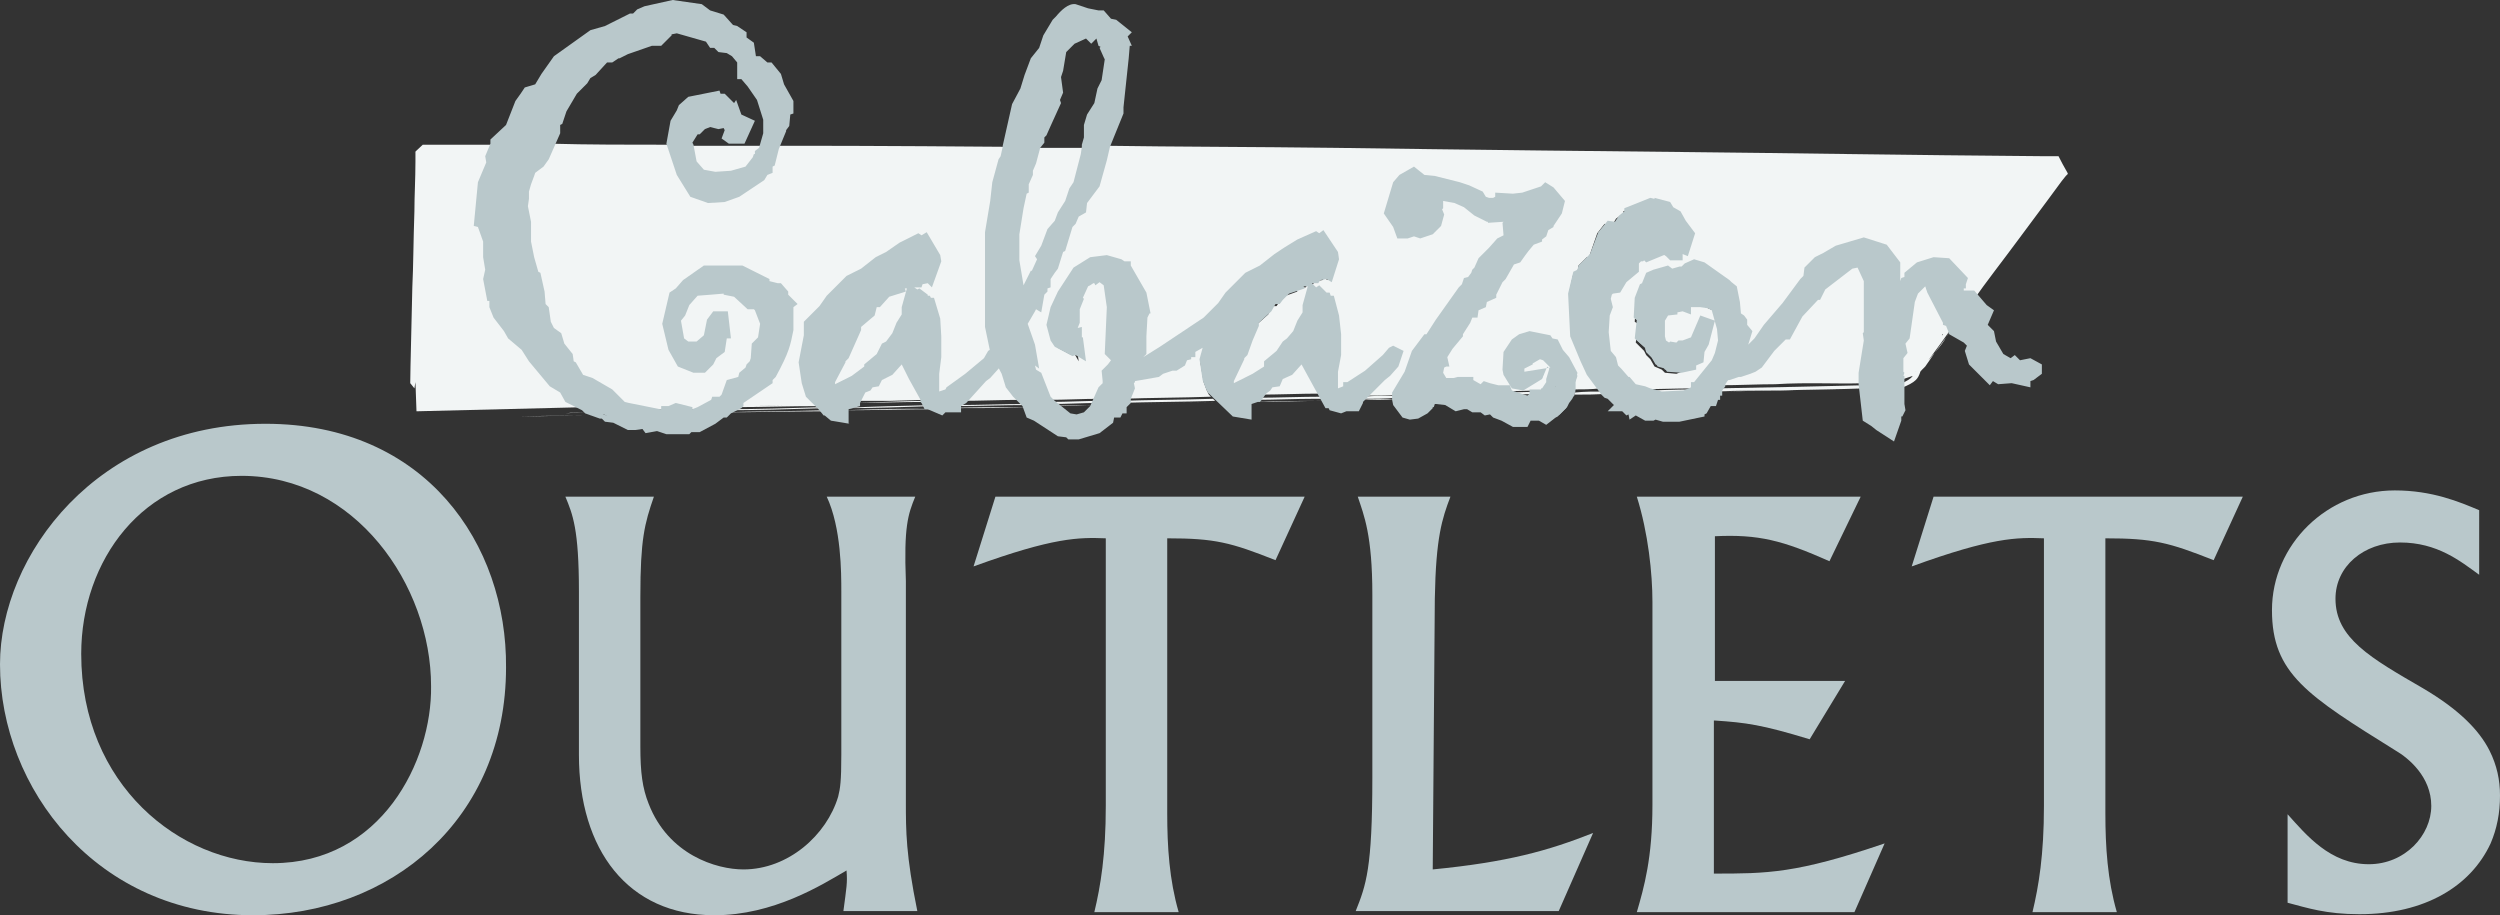 <?xml version="1.0" encoding="utf-8"?>
<!-- Generator: Adobe Illustrator 23.0.1, SVG Export Plug-In . SVG Version: 6.00 Build 0)  -->
<svg version="1.1" id="Layer_1" xmlns="http://www.w3.org/2000/svg" xmlns:xlink="http://www.w3.org/1999/xlink" x="0px" y="0px"
	 viewBox="0 0 240.1 87.9" style="enable-background:new 0 0 240.1 87.9;" xml:space="preserve">
<rect x="0" y="0" width="240.1" height="87.9" fill="#333333" stroke="none"/>
<style type="text/css">
	.st0{fill:#F2F5F5;}
	.st1{fill:none;}
	.st2{fill:#B9C8CB;}
</style>
<g>
	<path class="st0" d="M101.9,38.1h-0.4h3C104.5,38.1,103.5,38.1,101.9,38.1z"/>
	<path class="st0" d="M107.9,37.8l-0.1,0.2l-0.1,0.2v0.1c2.8-0.1,5.7-0.1,8.6-0.2l-0.2-0.2l0,0l-0.1-0.2l-0.1-0.2l-0.3-0.8l-0.3-1.8
		l0.6-2.5l-0.7,0.7l-1.3,0.7v0.3h-0.4v0.3l-0.3,0.1l-0.2,0.6l-0.5,0.3h-0.3l-1.1,0.4l-0.4,0.3l-1.8,0.3l-0.2-0.7l-0.5,1l-0.3,0.2
		l0.1,0.7L107.9,37.8L107.9,37.8z"/>
	<path class="st0" d="M98.8,27.2l0.4-0.7h0.1l0.7-1.6l-0.2-0.3l0.4-0.7l0.5-1.5l0.8-0.9l0.3-0.8l0.7-1.1l0.4-1.1l0.5-0.7l0.3-1.4
		l0.2-0.8l0.1-0.4l0.1-0.2l0.1-0.8c-1.7,0-3.4,0-5,0l-0.3,1l-0.1,0.4v0.1l-0.4,0.8l0,0l-0.4,1v0.7v0.3l0.2,0.2L97.9,20l-0.4,2.5v2.6
		l0.6,4L98.8,27.2z"/>
	<path class="st0" d="M83.5,35.5v-0.3l1.1-0.9l0.5-0.8l0.4-0.3l0.7-0.8l0.4-1l0.6-0.9v-0.7l0.4-1.5l0.3,0.3l0.3-0.2l0.3,0.3l0.1,0.3
		h0.3l0.1,0.3h0.3l0.4,1.5l0.2,1.7v1.9l-0.3,1.5v1.6l0.2,0.5l0.1,0.2l0.8-0.3l0.5-0.2l0.1-0.3l1.7-1.2h0.1l1.8-1.6l0.5-0.6l0.2-0.1
		l0.4,0.2L95.7,35l-0.8,0.9l-0.4,0.3l-1.6,1.7l-0.3,0.3l-0.1,0.1l0,0l0,0h-0.1l-0.3,0.2c2,0,4.1-0.1,6.2-0.1l-0.2-0.2l0,0l0,0L98,38
		l-0.2-0.2l-0.6-0.7l-0.4-1.4l-1.1-2l-0.5-2.3v-9.1l0.5-2.9l0.2-1.8l0.5-2l0.1-0.5l0.2-1C84.8,14,77.5,14,77.5,14c-1,0-2,0-3,0
		l-0.2,0.8l-0.1,0.5l-0.3,0.1l0,0V16l-0.3,0.1l-0.3,0.5L71,18.2l-1.2,0.5l-1.5,0.1l-1.4-0.5l-1.3-1.8l-0.4-1.1l-0.3-0.7l-0.3-0.8
		c-4.3,0-8.1,0-11.7-0.1V14l-0.2,0.5L52.5,15l-0.2,0.3L52,15.9l-1,0.7L50.9,17l-0.4,0.8l-0.2,0.8v0.8l-0.1,0.7l0.3,1.6v1.8l0.3,1.6
		l0.4,1.3v0.4l0.3,0.1l0.3,1.5l0.1,1.3l0.3,0.3l0.2,1.3l0.4,0.8l0.7,0.5l0.3,0.9l0.8,1l0.1,0.8l0.3,0.2l0.7,1.2l1,0.3l1.8,1l1.3,1.3
		l0.5,0.1l4.4-0.1c1.1,0,2.4,0,3.9-0.1l0,0l0,0l0.1-0.3l0.6-0.1l0.4-0.5l0.4-1.2l1.1-0.3l0.1-0.5l0.7-0.8l0.2-0.3l0.3-0.3l0.2-0.5
		l0.1-1.3l0.3-0.3h0.4l0.3-1.8l-0.6-1.6l-0.4-0.3h-0.6l-1.3-1.2l-0.4-0.1l0.2-0.3l-2.2,0.1l-2,0.5l0.2,0.2L66,29.1l-0.4,1l-0.2,0.3
		l-0.3,0.2l0.3,1.9v0.4l0.7,0.6h1.2l1-0.8l0.3-1.6l0.4-0.5h0.7l0.2,1.6h-0.3l-0.2,1.5l-0.7,0.5l-0.3,0.6l-0.7,0.7H67L65.7,35
		l-0.8-1.3L64,31.2l0.6-2.7l0.6-0.3l0.6-0.8l1.9-1.3H71l2.2,1.1v0.2l1.2,0.3h0.4l0.4,0.5v0.3l0.4,0.9l-0.4,0.3l0.3,0.3v1.8
		c-0.3,1.5-0.4,2.1-1.7,4.5l-0.3,0.2v0.3l-2.6,1.8h-0.2V39l0,0v0.1c2.4,0,5.1-0.1,8-0.1l-0.1-0.1c-2.1,0-4.3,0.1-6.3,0.1l6.3-0.1
		l-0.2-0.2l0,0l-0.6-0.6l-0.4-1.2l-0.3-1.8l0.6-2.5v-1.3l1.4-1.4l0.8-1.1l1.7-1.7l1.4-0.7l1.4-1.1l0.9-0.6l1.3-0.8l1.5-0.7l0.3,0.2
		l0.3-0.2l1,1.5l0.1,0.6l-0.5,1.5l-0.4-0.3l-0.2,0.2L88,26.8l-0.2,0.3h-0.5l-0.2,0.3h-0.4l-0.3-0.3H86l0.3,0.7l-1.1,0.4l-0.7,0.7
		l-0.2,0.3H84L83.6,30l-0.9,0.8L82.4,31l-0.2,0.3v0.2l-0.6,1.4l-0.5,1.3l-0.4,0.3v0.3l-1,1.7l-0.2,0.9l0.3,0.2l2.2-1.1L83.5,35.5z"
		/>
	<path class="st0" d="M177.7,25.4l-2.4,1.7l-0.4,0.4l-0.4,0.8h-0.2l-1.6,1.8l-1.1,1.9h-0.3l-1.2,1.2l-0.6,0.8l-0.5,0.7l-0.6,0.4
		l-0.5,0.2l-0.7,0.2H167l-0.7,0.3h-0.5l-0.2,0.1l-0.2,0.4l-0.1,0.2v0.1l-0.2,0.4c1.9,0,3.7-0.1,5.4-0.1c3.2-0.2,6,0,8.5-0.1v-0.5
		l0,0v-0.4v-0.1l0.4-3.1l-0.1-0.6l0.1-0.1v-1.5l0.2-3.6l-0.8-1.8L177.7,25.4z"/>
	<path class="st0" d="M56.3,39.1L56,38.9l-1.3-0.7l-0.4-1l-1-0.6l-2-2.4l-0.7-1.1l-1.2-1l-0.5-0.6l-1-1.3l-0.4-0.9l-0.2-0.8h-0.2
		l-0.3-1.6L47,26l-0.2-1.3v-1.5l-0.3-0.9l-0.2-0.8L46,21.4l0.3-3.7l0.9-2.1l-0.1-0.2L47,15.1l0.2-0.5l0.2-0.7c-0.7,0-1.4,0-2.1,0
		c-1,0-2,0-2.9,0H41h-0.3h-0.1c-1.4,1.3-0.4,0.4-0.7,0.7v0.2v0.7c0,1.7-0.1,3.3-0.1,4.8c-0.1,2.9-0.1,5.3-0.2,7.3
		c-0.2,8-0.2,9.2-0.2,9.2l0.4,0.5l0.1-0.6l0.1,2.8L56.3,39.1z"/>
	<path class="st0" d="M107.4,38.7c3.1-0.1,6.2-0.1,9.3-0.2l-0.2-0.2c-3,0.1-6,0.1-9,0.2L107.4,38.7z"/>
	<path class="st0" d="M100.9,38.8c1.6,0,3.1-0.1,4.7-0.1l0.1-0.2c-1.6,0-3.2,0.1-4.8,0.1L100.9,38.8z"/>
	<path class="st0" d="M81.1,39.2c2.7,0,5.6-0.1,8.5-0.2v-0.1C86.7,39,83.8,39,81.1,39.2L81.1,39.2z"/>
	<path class="st0" d="M91.8,39c2.2,0,4.5-0.1,6.9-0.1l-0.1-0.1c-2.3,0-4.5,0.1-6.7,0.1L91.8,39z"/>
	<path class="st0" d="M144.1,37.8h0.9v0.1c1.3,0,2.6-0.1,3.9-0.1l0.2-0.2c-1.7,0-3.4,0.1-5.1,0.1L144.1,37.8z"/>
	<path class="st0" d="M154.2,37.6c-1,0-2,0-3,0.1v0.2l0,0c1.1,0,2.2,0,3.3-0.1l0,0L154.2,37.6z"/>
	<path class="st0" d="M164.9,37.3l-0.1,0.3c2.2-0.1,4.2-0.1,6.2-0.1c2.9-0.1,5.6-0.1,8-0.2v-0.2V37
		C175.1,37.1,170.3,37.2,164.9,37.3z"/>
	<path class="st0" d="M156.5,37.6l0.6,0.2c1.9,0,3.7-0.1,5.5-0.1v-0.2l0.2-0.1C160.7,37.4,158.6,37.5,156.5,37.6L156.5,37.6z"/>
	<path class="st0" d="M130.9,38.1l-0.2,0.2c1.2,0,2.3,0,3.5-0.1V38l0,0C133.1,38,132,38,130.9,38.1z"/>
	<path class="st0" d="M120.5,38.4c1.9,0,3.9-0.1,5.8-0.1c0.3,0,0.5,0,0.8,0l-0.1-0.2c-2.1,0-4.3,0.1-6.4,0.1L120.5,38.4z"/>
	<path class="st0" d="M142.6,37.9L142.6,37.9c-0.1-0.1-0.2-0.1-0.3-0.1L142.6,37.9z"/>
	<path class="st0" d="M66.3,14.7l0.1,0.7l0.1,0.5l0.9,1l1.3,0.3l1.6-0.1l0.8-0.2l0.8-0.5l0.7-0.9l0.1-0.2H73v-0.5l0,0l0.3-0.2
		l0.2-0.6c-2.5,0-5,0-7.3,0l0.1,0.2V14.7z"/>
	<path class="st0" d="M57.1,39.6c-1.8,0-2.8,0.1-2.8,0.1C54.9,39.6,55.9,39.6,57.1,39.6L57.1,39.6z"/>
	<path class="st0" d="M81.9,38.7c2.2,0,4.6-0.1,7.1-0.1l-0.1-0.1c-1.4,0-3.9,0.1-6.7,0.2L81.9,38.7z"/>
	<path class="st0" d="M186.9,32.4l-1.1,1.5C186.3,33.3,186.7,32.8,186.9,32.4z"/>
	<path class="st0" d="M69.9,39.3l-0.2,0.1c2.9,0,6-0.1,9.5-0.2l-0.1-0.1C75.8,39.2,72.7,39.3,69.9,39.3z"/>
	<polygon class="st0" points="88.9,38.4 88.9,38.4 88.8,38.3 88.8,38.2 88.6,37.9 87.6,36.1 86.8,34 85.5,35.5 84.4,36.1 84.1,36.6 
		83.5,36.7 83.3,37.1 82.8,37.3 82.3,38.4 82.3,38.4 82.2,38.5 82.2,38.5 82.2,38.5 85.4,38.5 	"/>
	<path class="st0" d="M49.9,40c1.3,0,4.1-0.1,7.9-0.1h-0.1C52.8,39.9,49.9,40,49.9,40z"/>
	<path class="st0" d="M66,39.5c0.5,0,1,0,1.5,0l0.1-0.1C67.1,39.4,66.6,39.4,66,39.5L66,39.5z"/>
	<path class="st0" d="M128.1,38.2h0.1C128.2,38.1,128.1,38.1,128.1,38.2L128.1,38.2z"/>
	<path class="st0" d="M81.1,39.4L81.1,39.4c2.9,0,5.9-0.1,9.1-0.1H90C86.9,39.2,84,39.3,81.1,39.4z"/>
	<path class="st0" d="M69.4,39.6L69.4,39.6c3,0,6.4-0.1,10-0.1l-0.1-0.1C75.9,39.5,72.5,39.5,69.4,39.6z"/>
	<path class="st0" d="M66,39.7c0.4,0,0.7,0,1.1,0l0.1-0.1C66.8,39.6,66.4,39.6,66,39.7L66,39.7z"/>
	<path class="st0" d="M63.5,39.7c0.1,0,0.3,0,0.4,0l0,0C63.7,39.7,63.5,39.7,63.5,39.7L63.5,39.7z"/>
	<path class="st0" d="M101,39c1.5,0,3-0.1,4.6-0.1l0,0C104,38.9,102.5,38.9,101,39L101,39z"/>
	<path class="st0" d="M90.6,39.2L90.6,39.2c2.6,0,5.4,0,8.3-0.1l0,0C96,39.1,93.3,39.1,90.6,39.2z"/>
	<path class="st0" d="M107.3,38.8L107.3,38.8L107.3,38.8c3.1,0,6.4-0.1,9.6-0.2l0,0C113.7,38.7,110.5,38.8,107.3,38.8z"/>
	<path class="st0" d="M187.3,31.7l-0.1-0.4l-0.1-0.4l-0.3-0.1h-0.1h-0.1l-1.5-2.9l-0.3-1l0.1-0.2l-0.3-0.1l-0.5,0.3l0.1,0.2
		l-0.9,0.9l-0.3,0.8l-0.6,3.5l-0.4,0.5l0.2,1l-0.4,0.4v0.7l-0.4-0.3l0.2,0.4l0,0v0.5l0.3,0.4l-0.1,0.4l0,0l0,0l0.2,0.3
		c0.6-0.1,1.1-0.3,1.7-0.5c1.6-2.2,2.6-3.5,2.8-3.9c0-0.1,0.1-0.1,0.1-0.1s0,0.1-0.1,0.1c-0.4,0.6-1,1.5-1.9,2.6
		c-0.3,0.3-0.4,0.6-0.6,0.9c-0.1,0.1-0.2,0.2-0.3,0.4c-0.2,0.3-0.6,0.5-1.2,0.8c-0.2,0-0.4,0-0.6,0V37v0.3c0.2,0,0.4,0,0.6,0l0,0
		c-0.2,0-0.4,0-0.5,0l0,0h0.5c1.6-0.6,1.7-1,1.9-1.5c0-0.1,0.1-0.2,0.2-0.3c0.1-0.1,0.2-0.2,0.3-0.3l0.9-1.3
		c-0.2,0.2-0.4,0.5-0.6,0.7C186.1,33.4,186.8,32.4,187.3,31.7z"/>
	<path class="st0" d="M186.9,32.4l0.4-0.6v-0.1C187.2,31.9,187.1,32.1,186.9,32.4z"/>
	<path class="st0" d="M198.6,16.7c0-0.1-0.3-0.5-0.9-1.7h-0.1h-0.3h-1.2c-12.7-0.1-24.4-0.3-34.5-0.4c-20.1-0.2-33.3-0.4-33.3-0.4
		c-8-0.1-15.4-0.1-22-0.2v0.1l-0.2,0.9l-0.1,0.4l-0.6,2.3l-1.3,1.7l-0.1,0.8l-0.6,0.4l-0.3,0.7l-0.4,0.4l-0.7,2.2l-0.2,0.1l-0.5,1.7
		L101,26l-0.5,0.8v0.7l-0.3,0.1V28l-0.3,0.3l-0.1,1l-0.3-0.2l-0.3,0.8l-0.8,1.3l0.8,2.2l0.2,1.1L99,34.4l-0.1,0.3l0.4,1.4l0.5,0.3
		l0.5,1.4v0.1l0.1,0.1l0.1,0.2l0,0l0,0l0.1,0.2c1.7,0,3.4-0.1,5.1-0.1l0.1-0.2l0.1-0.2l0.1-0.1l0.1-0.1l0.3-0.3l0.1-0.4l-0.1-0.8
		l0.4-0.4l0.4-0.5l0.1-0.8l-0.3,0.1l-0.4-0.4l0.2-4.3l-0.3-2.4l-0.5-0.3l-0.3-0.3l-0.3,0.2l-0.1-0.2l-0.2,0.2h-0.4l-0.3,0.3
		l-0.4,0.2l-0.4,1.1l-0.4,0.4l0.2,0.2l-0.3,0.8v1.2l-0.3,0.7l-0.3,0.3l0.4,0.3l0.4-0.1V33l-0.2,0.2l0.3,0.1l0.2,1.4l-0.4-0.7
		l-0.3,0.1l-1.3-0.7l-0.3-0.4l-0.4-1.4l0.3-1.5l0.7-1.5l1.3-2.1l1.4-0.9l1.5-0.2l1.1,0.3l0.4,0.3h0.3v0.4h0.3l1.3,2.2l0.3,1.4h-0.3
		l0.3,0.4l-0.2,0.4l-0.1,1.9v1.5l-0.3,0.3v0.7l-0.3,0.3l-0.1,0.2l1.1-0.5l1.7-1l4.3-2.8l1.4-1.4l0.8-1.1l1.7-1.7l1.4-0.7l1.4-1.1
		l0.9-0.6l1.3-0.8l1.5-0.7l0.3,0.2l0.3-0.2l1,1.5l0.1,0.6l-0.5,1.5l-0.3-0.2l-0.2,0.2l-0.7,0.1l-0.2,0.3h-0.5l-0.2,0.3H125l-0.3-0.3
		h-0.4l0.3,0.7l-1.1,0.4l-0.7,0.7l-0.2,0.3h-0.4l-0.4,0.8l-0.9,0.8l-0.3,0.2l-0.2,0.3v0l-0.6,1.4l-0.5,1.3l-0.4,0.3v0.3l-0.9,1.7
		l-0.2,0.9l0,0l0.3,0.2l0.4-0.2l1.8-0.9l1.4-0.9v-0.3l1.1-0.9l0.5-0.8l0.4-0.3l0.7-0.8l0.4-1l0.6-0.9v-0.7l0.4-1.5l0.3,0.3l0.3-0.2
		l0.3,0.3l0.1,0.3h0.3l0.1,0.3h0.3l0.4,1.5l0.2,1.7v1.9l-0.3,1.5v1.4v0.2l0,0v0.1l0.1,0.3c0.4,0,0.7,0,1.1,0l0.3-0.1l0.1-0.2v-0.1
		h0.1l0.3-0.2l1.3-0.9h0.1l1.8-1.6l0.5-0.6l0.2-0.1l0.4,0.2l-0.3,0.9l-0.8,0.9l-0.4,0.3l-0.9,0.9l-0.2,0.2l-0.1,0.1l-0.3,0.3
		c1.1,0,2.1,0,3.1-0.1l0.2-0.3l0.1-0.1l0.1-0.2l0.6-1.1l0.7-1.8L137,33h0.2l1.1-1.6l1.6-2.2l0.6-1l0.3-0.3l0.3-0.5l0.3-0.1l0.3-0.4
		l0.2,0.1l0.1-0.6l0.2-0.3l0.3-0.8l0.8-0.8l0.2-0.1l0.7-0.9l0.9-0.5l-0.1-1.1l0.7-0.6l0.2-0.3l-0.4-0.1l-1.5,0.2l0.1-0.2h-0.4
		l-0.5,0.2l-1-0.4l-0.9-0.7l-1-0.5l-1.1-0.2l-0.4-0.3l-0.2,0.1l-0.9-0.4l-0.7-0.2h-0.4l-0.2,0.2H136l-0.3,0.2l-0.4,0.4l-0.1,0.4
		h-0.1L135,20l-0.2,0.4L135,21l0.5,0.5l1.1-0.6l0.4-0.4l-0.2-0.3l-0.3,0.1l-0.6,0.4h-0.3l-0.1-0.4l0.6-1.1l1.1-0.4l0.4,0.1v0.3
		l0.3,0.1l0.3,0.4v0.2l-0.1,0.2l0.2,0.6l-0.2,0.8l-0.6,0.6l-0.9,0.3l-0.6-0.2l-0.6,0.3l-0.7-0.1l-0.3-0.8l-0.4-0.5l-0.4-0.6l0.7-2.6
		l0.5-0.6l1.1-0.5l1,0.6l1,0.2l2.4,0.6l0.9,0.3l1.1,0.5l0.3,0.4l0.3,0.1l0.1,0.2l0.9-0.1l0.5-0.2v-0.2l1.2,0.1l1-0.1l1.6-0.5
		l0.4-0.1l0.2-0.2l0.2,0.1l0.9,1.1l-0.2,0.8l-0.5,0.7l-0.3-0.3h-0.3l0.1,0.9l-0.3,0.2l-0.1,0.1l-0.3,0.6l-0.4,0.4v0.1l-0.6,0.2
		l-0.6,0.7l-0.3,0.5l-0.4,0.5l-0.6,0.2l-0.4,0.6l-0.5,0.9l-0.4,0.4l-0.7,1.3v0.2l-0.8,0.4l-0.1,0.5l-0.7,0.4l-0.2,0.5l-0.4,0.1
		l-0.3,0.8l-0.5,0.8l-0.2,0.2v0.2l-1,1.1l-0.6,1l0.1,0.5h-0.2v0.2l-0.2,0.1v0.5l-0.1,0.4l0.3,0.4l-0.1,0.2l-0.2,0.2l-0.1,0.1l0,0
		h0.1l1.5-0.1h0.5h1l0,0l0.1,0.1l0.5,0.4c0.3,0,0.6,0,0.9,0v-0.1l0.3,0.1c2.1,0,4.1-0.1,6.1-0.1l0.1-0.4V37l0.1-0.2l0.4-1.2
		l-1.4-1.4l-0.8-0.3l-0.5,0.2l0.2,0.2l-0.7,0.3v0.1l-0.7,0.3l-0.1,0.9l0.2,0.3l2.3-0.4l-0.2,0.5l-0.8,0.5l-0.4,0.2l-0.1,0.1
		l-0.2,0.1l-0.7-0.1l0,0V37l-0.1-0.2l-0.4-0.7v-0.4h-0.1l0.1-1.6l0.6-0.9l0.6-0.4l0.9-0.3l1.7,0.3l0.3,0.3l0.4,0.1l0.4,0.9l0.6,0.7
		l0.7,1.2l-0.2,0.6v0.1v0.2V37v0.4c0.9,0,1.8,0,2.7-0.1l-0.3-0.4v-0.1l-0.2-0.2l-0.7-1l-0.7-1.3l-0.4-1.2l-0.4-1l-0.3-4l0.4-1.8
		l0.4-0.2l0.1-0.6l0.8-0.8h0.2l0.8-2.3l0.7-0.9l0.7,0.2l0.4-0.7l0.7-0.5v-0.2l2-0.8l0.8,0.3v-0.2l0.7,0.2l0.3,0.4l0.7,0.4l0.4,0.8
		l0.8,1.1L161,24l-0.3-0.1l-0.4,0.1v0.5h-0.4l-0.7-0.6l-0.3,0.3l-1.5,0.6l-0.3-0.3l-0.3,0.3h0.2l-0.6,0.5V26l-1.1,0.9l-0.4,0.8
		l-0.7,0.2l-0.3,0.3l-0.2,0.7l0.2,0.8l-0.3,0.7l-0.1,1.7l0.1,1.2l0.2,0.8l0.4,0.6l0.3,0.9l0.4,0.3l0.6,0.7l0.3,0.3l0.1,0.1l0.4,0.4
		c2.3,0,4.5-0.1,6.6-0.1l0,0l0.3-0.4v-0.1l0.2-0.3l1.1-1.3l0.4-0.8l0.3-1.3l-0.1-1.3l-0.6-2l-0.7-0.3l-0.8-0.2h-0.7l-0.2-0.4h-0.3
		l-0.3,0.3h-0.2v0.7l-0.3-0.1l-1,0.3v0.2l-0.7,0.1l-0.5,0.7v1.8l0.3,0.7l0.7,0.4l0.2-0.2l0.7,0.2l0.3-0.3h0.3l0.6-0.3l0.4-0.1
		l0.8-1.8l0.4,0.2l-0.3,1.7l-0.5,0.8l-0.2,0.8l-0.7,0.3v0.3l-0.8,0.3l-1.1-0.1l-0.3-0.3l-0.7-0.3l-0.4-0.7l-0.4-0.4l-0.2-0.4
		l-0.8-0.8l0.2-1.8l-0.3-0.2l0.1-1.5l0.3-1.1l0.3-0.1l0.4-1l0.4-0.3l1.1-0.3l0.4,0.3l0.8-0.3h0.4l0.3-0.3l0.7-0.3l0.7,0.2l2.4,1.6
		l0.2,0.3l0.4,0.3l0.3,1.4l0.1,0.8l0.2,0.4l0.3,0.2l0.2,0.4V32l0.4,0.6l-0.6,1.9h-0.1v0l-0.4,0.3l-0.2,0.8l-0.1-0.1l0.1-0.2l0.6-0.4
		l0.4-0.6l1.4-1.2l0.9-1.4l1.8-1.9l1.6-2.2l0.4-0.4l0.2-0.8l0.7-0.8l0.8-0.3l1.1-0.8l2.5-0.7l1.9,0.6l1.2,1.4v1.4l0.1,0.5v0.7
		l0.2,0.2l0.7-1.4L183,27v-0.5l0.9-0.8l1.5-0.4l1.1,0.1l1.5,1.5l-0.1,0.4v0.2h-0.2v1.1l0.4,0.4l0,0l0.1-0.1l0.2-0.1l0.2-0.3h0.3h0.1
		l0.4,0.5c1.4-2,2.9-3.9,4.3-5.8l2.9-3.9l1.4-1.9l0.4-0.5L198.6,16.7C198.3,16.3,198.5,16.7,198.6,16.7
		C198.6,16.8,198.6,16.8,198.6,16.7L198.6,16.7C198.6,16.8,198.6,16.8,198.6,16.7z M101.9,38.1c1.6,0,2.6,0,2.6,0h-3H101.9z"/>
	<path class="st0" d="M120.5,38.6L120.5,38.6L120.5,38.6c2.2,0,4.4-0.1,6.7-0.1l0,0C125,38.5,122.7,38.5,120.5,38.6z"/>
	<path class="st0" d="M145,38.1c1.2,0,2.5-0.1,3.7-0.1l0,0C147.5,38,146.3,38,145,38.1L145,38.1z"/>
	<path class="st0" d="M130.6,38.4L130.6,38.4c1.2,0,2.4,0,3.6,0l0,0C133,38.3,131.8,38.3,130.6,38.4z"/>
	<path class="st0" d="M151.2,37.9L151.2,37.9c1.1,0,2.3,0,3.5,0l0,0C153.5,37.9,152.4,37.9,151.2,37.9z"/>
	<path class="st0" d="M165.4,37.6c-0.2,0-0.4,0-0.7,0l0,0c1.6,0,3.3-0.1,4.9-0.1l9.3-0.2l0,0C175.1,37.4,170.5,37.5,165.4,37.6z"/>
	<path class="st0" d="M157.5,37.8c1.7,0,3.4-0.1,5.1-0.1l0,0C160.9,37.7,159.2,37.8,157.5,37.8L157.5,37.8z"/>
	<path class="st0" d="M62.1,39.5L62.1,39.5c0.7,0,1.2,0,1.8,0v-0.1c-0.7,0-1.4,0-2,0L62.1,39.5z"/>
	<path class="st0" d="M126.6,37.4l-0.1-0.2l-0.6-1.2l-0.8-2l-1.3,1.5l-1.1,0.5l-0.3,0.6l-0.7,0.1l-0.2,0.3l-0.5,0.3l0,0v0.2
		l-0.1,0.1l-0.1,0.3c2,0,4.1-0.1,6.1-0.1l-0.2-0.3L126.6,37.4z"/>
</g>
<polygon class="st1" points="99.3,26.5 99.4,26.5 100.1,24.9 100,24.6 100.4,23.9 100.9,22.3 101.7,21.4 102,20.6 102.7,19.5 
	103.2,18.4 103.7,17.6 103.9,16.3 104.2,15.5 104.3,15.1 104.4,14.9 104.5,14.1 104.5,14.1 104.5,14 104.5,13.9 104.7,13.2 
	104.7,12.1 104.9,11.2 105.6,10 105.8,9.2 105.9,9.2 105.9,8.6 106.3,7.7 106.7,5.3 106.5,5.2 106.3,4.7 106.5,4.3 106,4.1 105.8,3 
	105.4,3 104.9,3.4 104.5,3 102.8,3.8 102.8,3.9 101.9,4.8 101.6,6.7 101.3,7.4 101.5,8.9 101.2,9.6 101.3,9.9 100.4,12 100.1,12.8 
	99.8,13.1 99.8,13.6 99.6,13.9 99.5,14 99.5,14.1 99.5,14.1 99.2,15 99.1,15.4 99.1,15.5 98.7,16.3 98.7,16.5 98.3,17.5 98.3,18.2 
	98,18.5 98.2,18.6 97.9,19.9 97.4,22.3 97.4,25 98,29 98.8,27.2 "/>
<path class="st1" d="M23.2,45.6c-9.4,0-15.4,8.1-15.4,17.1c0,12.6,9.6,20.1,18.4,20.1c10.4,0,15.2-9.7,15.2-17
	C41.5,56.2,34.1,45.6,23.2,45.6z"/>
<path class="st2" d="M25.5,40.7C9.3,40.7,0,53.4,0,63.8c0,11.9,9.3,24.1,24.3,24.1c13.2,0,24.3-9.2,24.3-23.8
	C48.7,52.3,40.9,40.7,25.5,40.7z M26.2,82.9c-8.9,0-18.4-7.5-18.4-20.1c0-9,6-17.1,15.4-17.1c10.9,0,18.2,10.5,18.2,20.2
	C41.5,73.1,36.6,82.9,26.2,82.9z"/>
<path class="st2" d="M87.9,47.7h-8.5c1.4,3,1.4,7.3,1.4,9.1v15.7c0,2.5-0.1,3.2-0.3,4c-1.1,3.7-4.8,7-9.1,7c-2.6,0-7.2-1.4-9.1-6.3
	c-0.6-1.5-0.8-3-0.8-5.5V57.3c0-5.5,0.4-7,1.3-9.6h-8.5c0.7,1.7,1.3,3.1,1.3,9.1v15.7c0,9.1,4.7,15.4,13,15.4
	c5.7,0,10.3-2.9,12.7-4.3c0.1,1.2,0,1.6-0.3,3.9h7.1C87,82.1,87,79.8,87,77V55.8C86.8,50.6,87.2,49.4,87.9,47.7z"/>
<path class="st2" d="M93.5,54.4c7.7-2.8,10.1-2.8,12.7-2.7v25.7c0,4.7-0.5,7.7-1.1,10.2h8.1c-0.9-3.1-1.1-6.3-1.1-9.5V51.7
	c4.6,0,6.1,0.4,10.4,2.1l2.8-6.1H95.6L93.5,54.4z"/>
<path class="st2" d="M137.8,57.5c0.1-5.9,0.7-7.7,1.5-9.8h-8.9c0.6,1.8,1.4,3.7,1.4,9.4v17.6c0,8.7-0.6,10.3-1.6,12.8h19.5L153,80
	c-4.3,1.7-8.2,2.8-15.4,3.5L137.8,57.5z"/>
<path class="st2" d="M164.7,69.2c3,0.2,4.5,0.4,9.1,1.8l3.4-5.6h-12.5V51.5c4.2-0.2,6.5,0.4,11,2.4l3-6.2h-21.5
	c1.1,3.5,1.5,7.4,1.5,10.1v19.5c0,5.1-0.8,7.9-1.5,10.3h20.9L181,81c-8.5,2.9-11.3,2.9-16.4,2.9V69.2H164.7z"/>
<path class="st2" d="M183.6,54.4c7.7-2.8,10.1-2.8,12.7-2.7v25.7c0,4.7-0.5,7.7-1.1,10.2h8.1c-0.9-3.1-1.1-6.3-1.1-9.5V51.7
	c4.6,0,6.1,0.4,10.4,2.1l2.8-6.1h-29.7L183.6,54.4z"/>
<path class="st2" d="M239.1,72.1c-1-2-3-4-6.4-6c-5-2.9-8.4-4.8-8.4-8.6c0-3.1,2.7-5.4,6.2-5.4c3.6,0,5.8,1.8,7.6,3.1l0,0V49
	c-1.9-0.8-4.5-1.9-8.1-1.9c-6.5,0-11.8,5.2-11.8,11.5c0,6.1,3.4,8.2,11.9,13.5c1.2,0.7,3.4,2.5,3.4,5.3s-2.5,5.6-6,5.6
	c-3.7,0-6-2.8-7.8-4.8v8.5c1.9,0.5,3.7,1.1,6.9,1.1c6.3,0,10.7-2.7,12.6-6.8c0.6-1.4,0.9-2.9,0.9-4.6
	C240.1,74.9,239.8,73.5,239.1,72.1z"/>
<g>
	<path class="st2" d="M54.7,38.2l1.3,0.7l0.3,0.2l0.3,0.3l0.5,0.2h0.1l0.6,0.2h0.1H58l0.2,0.1l0.2,0.2l0.7,0.1l1.4,0.7H61l1-0.2
		l0.3,0.4l0.9-0.2l1,0.3h1.9l0.2-0.1H67l1.3-0.7l0.9-0.7l0.2-0.1h0.1l0.1-0.1l0.3-0.2l0.2-0.1l0.3-0.1l0.5-0.3l0,0v-0.1l0,0v-0.4
		h0.2l2.6-1.8v-0.3L74,36c1.3-2.4,1.4-3,1.7-4.5v-1.8l-0.3-0.3l0.4-0.3l-0.6-0.6v-0.3l-0.4-0.5h-0.4l-1.2-0.3v-0.2L71,26.1h-3.4
		l-1.9,1.3l-0.6,0.8l-0.5,0.3L64,31.2l0.6,2.4l0.8,1.3l1.3,0.5h0.7l0.7-0.7l0.3-0.6l0.7-0.5l0.2-1.5h0.3l-0.2-1.6h-0.7L68.3,31
		L68,32.6l-1,0.8h-1.2l-0.7-0.6v-0.3l-0.3-1.9l0.3-0.2l0.2-0.3l0.4-1l0.7-0.8l-0.2-0.2l2-0.5l2.2-0.1l-0.2,0.3l0.4,0.1l1.3,1.2h0.6
		l0.4,0.3l0.6,1.6l-0.3,1.8H73l-0.3,0.3l-0.1,1.3l-0.2,0.5l-0.3,0.3L72,35.5L71.4,36l-0.1,0.5l-1.1,0.3L69.8,38l-0.4,0.5h-0.6
		l-0.1,0.3l0,0l0,0l0,0l-0.4,0.1L68,39.1l0,0l-0.3,0.1l-0.1,0.1l-0.4,0.2l-0.1,0.1l0,0l-0.7,0.2l-0.5,0.1v-0.1v-0.2l0,0l0.1-0.1
		v-0.1l0,0l-0.4-0.1l-0.7-0.2l-0.6,0.3H64l0,0v0.1l-0.1,0.2l0,0v0.1l-0.4-0.1h-0.1h-0.1l-1-0.2h-0.1H62l-1.7-0.4L59.8,39l-1.3-1.3
		l-1.8-1l-1-0.3L55,35.2L54.7,35l-0.1-0.8l-0.8-1l-0.3-0.9l-0.7-0.5L52.4,31l-0.2-1.3l-0.3-0.3l-0.1-1.3l-0.3-1.5l-0.3-0.1v-0.4
		l-0.4-1.3l-0.3-1.6v-1.8l-0.3-1.6l0.1-0.7v-0.8l0.2-0.8l0.4-0.8l0.1-0.4l0.9-0.7l0.4-0.6l0.2-0.3l0.2-0.5l0.2-0.5v-0.2v-0.1v-0.1
		v0.2l0.4-0.8v-0.9l0.3-0.2l0.4-1l1-1.8l1-1l0.4-0.6L57,6.8l1-1.1V5.5h0.6L59,5l0.3,0.1L60,4.8L62.4,4h0.8L64,3.2l0.1-0.3L65,2.7
		l3,0.8L68.4,4h0.4l0.5,0.5L70,4.7L70.6,5l0.7,0.8l0.1,1.5h0.3v0.2l0.6,0.7l0.9,1.4l0.2,0.7l0.4,1.3v1.5l-0.3,0.8V14v0.1l-0.2,0.6
		L73,14.9l0,0v0.5h-0.3l-0.1,0.2l-0.7,0.9L71,16.8L70.2,17l-1.6,0.1l-1.3-0.3l-0.9-1l-0.1-0.5l-0.1-0.7L66.1,14L66,13.8v-0.1v-0.1
		l0,0l0.7-1.2H67l0.4-0.4l0.7-0.3l0.8,0.2l0.8-0.2l0.3,0.8l-0.2,0.6l0.3,0.2h1l0.7-1.5l-1-0.5l-0.2-0.5L70.5,11l-0.3-0.7l-0.8-0.8
		L69,9.6l-0.2-0.3l-2.5,0.5l-0.7,0.6l-0.2,0.5l-0.6,1l-0.3,1.9v0.1V14l0,0l0.3,0.8l0.3,0.7l0.4,1.1l1.2,1.9l1.4,0.5l1.5-0.1l1.2-0.5
		l2.3-1.6l0.3-0.5l0.3-0.1v-0.6l0,0l0.3-0.1l0.1-0.5l0.2-0.8v-0.1V14l0.1-0.3l0.6-1.2v-0.2l0.3-0.4l0.1-1.3l0.3-0.1V9.8l-0.2-0.3
		l-0.7-1.3l-0.3-1l-0.6-0.7h-0.4L72.9,6l-0.6,0.2L72,4.5L71.3,4V3.5L70.6,3l-0.4-0.1l-0.9-1L68,1.5l-0.8-0.6l-2.6-0.4L62,1l-0.6,0.3
		L61,1.8h-0.4L58.3,3l-1.5,0.4l-3.3,2.4l-0.2,0.3l-0.9,1.2l-0.7,1.2l-1,0.3l-0.3,0.5L49.8,10l-0.4,1.1L49,12.3l-1.4,1.3v0.1v0.1v0.1
		l-0.3,0.6L47.1,15l0.1,0.3l0.1,0.2l-0.9,2.1l-0.3,3.7l0.3,0.1l0.2,0.8l0.3,0.9v1.5l0.2,1.3l-0.2,0.9l0.3,1.6h0.2l0.1,0.9l0.4,0.9
		l1,1.3l0.4,0.7l1.2,1l0.7,1.1l2,2.4l1,0.6L54.7,38.2z"/>
	<path class="st2" d="M66.2,41.7l-2.2,0l-0.9-0.3l-1.1,0.2l-0.3-0.4l-0.7,0.1l-0.7,0l-1.4-0.7l-0.8-0.1l-0.3-0.3l-0.2,0l-1.4-0.5
		l-0.3-0.3l-0.2-0.1l-1.4-0.7l-0.5-0.9l-1-0.6l-2-2.4l-0.7-1.1l-1.3-1.1l-0.4-0.7l-1-1.3l-0.4-1L47,28.9h-0.2l-0.4-2.1l0.2-0.9
		l-0.2-1.2l0-1.5l-0.5-1.4l-0.4-0.1l0.4-4.2l0.8-1.9L46.6,15l0.5-1.2v-0.4l1.5-1.4l0.9-2.3L50,9l0.4-0.6l1-0.3l0.6-1l1.2-1.7
		l3.5-2.5l1.4-0.4l2.4-1.2h0.3l0.4-0.4l0.7-0.3L64.6,0l2.8,0.4l0.8,0.6l1.3,0.4l0.9,1l0.4,0.1l0.9,0.6v0.5l0.7,0.5l0.2,1.3L73,5.4
		L73.7,6h0.4L75,7.1l0.3,1l0.9,1.6v1.2L75.9,11l-0.1,1.1l-0.3,0.4v0.1l-0.7,1.7l-0.4,1.6L74.2,16v0.6l-0.5,0.2l-0.3,0.5L71,18.9
		l-1.4,0.5L68,19.5l-1.7-0.6L65,16.8l-1-3l0.4-2.2l0.6-1l0.2-0.5l0.9-0.8l3-0.6L69.2,9L69.6,9l0.9,0.9l0.2-0.3l0.5,1.4l1.3,0.6
		l-1,2.2h-1.5l-0.7-0.5l0.3-0.8l-0.1-0.2l-0.5,0.1l-0.8-0.2l-0.5,0.2l-0.5,0.5H67l-0.5,0.8l0.1,0.2l0.3,1.6l0.7,0.8l1.1,0.2l1.5-0.1
		l0.7-0.2l0.7-0.2l0.7-0.9l0.1-0.3h0.1v-0.3l0.4-0.3l0.4-1.4v-1.3l-0.6-1.9l-0.9-1.3l-0.6-0.7h-0.4L70.8,6l-0.5-0.6l-0.5-0.3L69,5
		l-0.4-0.4h-0.4l-0.4-0.6L65,3.2l-0.5,0.1l0,0.1l-1,1h-0.9l-2.3,0.8l-0.8,0.4l-0.1,0L58.8,6l-0.5,0l-1.1,1.2l-0.5,0.3l-0.3,0.5l-1,1
		l-1,1.7L54,11.9l-0.2,0.1v0.8l-1.1,2.5L52.2,16l-0.8,0.6l-0.1,0.3L51,17.7l-0.2,0.7v0.7l-0.1,0.7l0.3,1.5l0,1.9l0.3,1.5l0.4,1.4
		l0.2,0.1l0.4,1.8l0.1,1.2l0.3,0.3l0.2,1.4l0.3,0.6l0.7,0.5l0.3,1l0.8,1l0.1,0.7l0.2,0.1L56,36l0.9,0.3l1.9,1.1l1.2,1.2l0.4,0.1
		l3,0.6l0,0h0.1v-0.3h0.7l0.7-0.3l1.6,0.4v0.2l0.5-0.2l1.3-0.7l0.1-0.3h0.7l0.2-0.2l0.5-1.4l1.1-0.3l0.1-0.4l0.6-0.5l0.1-0.3
		l0.3-0.3l0.1-0.3l0.1-1.4l0.6-0.6l0.2-1.3l-0.5-1.3l-0.1-0.1h-0.6l-1.3-1.2l-1-0.2l0-0.1l-1.2,0.1L67,28.4l-0.8,0.9l-0.4,1
		l-0.4,0.5l0.3,1.7l0.4,0.3h0.8l0.7-0.6l0.3-1.5l0.6-0.8h1.4l0.3,2.6h-0.4l-0.2,1.3l-0.8,0.6l-0.3,0.6l-0.8,0.8l-1.1,0l-1.5-0.6
		l-0.9-1.6l-0.6-2.5l0.7-3l0.6-0.4l0.7-0.8l2-1.4h3.7l2.6,1.3V27l0.8,0.2H75l0.7,0.8v0.3l0.9,0.9l-0.4,0.3l0,0l0,2.2
		c-0.3,1.5-0.4,2.1-1.7,4.5l-0.1,0.1l-0.2,0.2v0.3l-2.8,1.9V39l-0.2,0.2l-0.6,0.3l-0.4,0.2l-0.4,0.4l-0.3,0l-0.8,0.6l-1.5,0.8
		l-0.8,0L66.2,41.7z M64.3,40.7l1.8,0l0.1-0.1h0.7l1.2-0.6l1-0.7l-0.5,0.1l-0.3,0.2l-0.3,0.2l-0.6,0.3l-1.8,0.4v-0.7l-0.5-0.1
		l-0.5,0.3v0.4l-0.6-0.1l-0.5-0.1L62.2,40l-0.3,0l-2.4-0.5l-1.4-1.4l-1.7-0.9l-1.1-0.3l-0.7-1.3l-0.4-0.3l-0.1-0.9l-0.8-1l-0.2-0.7
		l-0.7-0.5l-0.5-1.1l-0.2-1.1l-0.3-0.3l-0.1-1.5L51,27l-0.3-0.1v-0.7L50.3,25L50,23.3l0-1.9l-0.3-1.6l0.1-0.8l0-0.8l0.3-1l0.4-0.8
		l0.1-0.5l1-0.8l0.5-0.8l0.3-1.2h0.1l0,0l0.3-0.7v-1.1l0.4-0.3l0.3-0.9l1.1-2l1-1l0.5-0.7l0.5-0.4l0.8-0.9V5h0.9l0.5-0.6l0.5,0.2
		l0.5-0.2l2.6-0.8H63l0.6-0.6l0.2-0.5L65,2.2l3.3,0.9l0.4,0.4H69l0.6,0.6l0.6,0.2L71,4.7l0.7,0.8l-0.1-0.7l-0.7-0.5V3.8l-0.4-0.3
		l-0.5-0.1l-0.9-1l-1.3-0.4L67,1.4L64.6,1l-2.4,0.5l-0.4,0.2l-0.5,0.6h-0.5l-2.3,1.2L57,3.9l-3.2,2.3l-0.2,0.2l-0.9,1.2L52,8.9
		l-1,0.3l-0.2,0.3l-0.6,0.7l-0.8,2.3l-1.3,1.2V14l-0.5,1l0.2,0.5l-1,2.2L46.6,21l0.2,0.1l0.3,1.1l0.3,1v1.5l0.2,1.3l-0.2,0.9
		l0.2,1.1h0.2l0.1,1.3l0.3,0.8l1,1.3l0.4,0.7l1.2,1.1l0.7,1.1l1.9,2.3l1,0.6l0.5,0.9l1.5,0.9l0.3,0.3l1.8,0.7l0.7,0.1l1.3,0.6H61
		l1.2-0.3l0.3,0.4l0.7-0.2L64.3,40.7z M69.2,39l-0.1,0.2l0.4-0.2H69.2z M70.6,37.2l-0.4,1.1l-0.4,0.5l0.6-0.3v-0.7h0.5l2.3-1.6v-0.3
		l0.4-0.3c1.2-2.2,1.3-2.8,1.6-4.1l0-0.1l0-1.5l-0.6-0.6l0.4-0.3l-0.3-0.3v-0.3l-0.1-0.2l-0.3,0l-1.6-0.4v-0.3l-1.8-0.9h-3.1
		l-1.4,0.9l1.7-0.4l3.3-0.2L71,27.6l1.1,1h0.6l0.7,0.5L74,31l-0.4,2.4l-0.4,0l-0.1,1.3l-0.3,0.7l-0.2,0.2l-0.1,0.3l-0.6,0.5
		l-0.1,0.6L70.6,37.2z M66.8,34.9h0.4l0.5-0.5l0.3-0.6l0.6-0.4l0.2-1.7H69L68.9,31l-0.2,0.2l-0.3,1.7l-1.3,1h-1.6l-0.5-0.4l0.6,1
		L66.8,34.9z M65,28.8L64.8,30l0.1-0.1l0.5-1.1l0.4-0.4l0,0l-0.3,0.4L65,28.8z M67,18.1l1.1,0.4l1.3-0.1l1.1-0.4l1.3-0.9l-0.7,0.2
		l-0.8,0.2l-1.8,0.1L67,17.3L65.9,16l-0.4-2.6l0.9-1.6h0.4l0.4-0.4l0.9-0.4l0.8,0.2l1.1-0.3l-0.2-0.5l-0.5-0.5l-0.5,0.1l-0.2-0.3
		l-2,0.4L66,10.7l-0.2,0.4l-0.6,1L65,13.9l0,0l1,2.5L67,18.1z M73,15.9l-0.6,0.8l0.3-0.2L73,15.9L73,15.9z M70.4,12.8h0.4l0.4-0.8
		l-0.5-0.2l-0.2,0.4l-0.4-0.9l0.4,1.2L70.4,12.8z M72.2,7.3l0.5,0.6l1,1.6l0.6,2.1v1.2l0.2-0.5v-0.2l0.3-0.4l0.1-1.5l0.3-0.1V10
		l-0.1-0.2l-0.8-1.4l-0.3-0.9L73.7,7h-0.4l-0.5-0.4l-0.7,0.2h0.1V7.3z M71.9,6.8L71.9,6.8l0-0.3L71.9,6.8z"/>
</g>
<g>
	<polygon class="st2" points="94.8,35.9 95.6,35 95.9,34.1 95.4,33.9 95.2,34 94.8,34.6 92.9,36.2 92.9,36.2 91.2,37.4 91.1,37.7 
		90.6,37.9 89.8,38.2 89.7,37.9 89.6,37.4 89.6,35.8 89.8,34.3 89.8,32.3 89.7,30.6 89.2,29.1 89,29.1 88.9,28.9 88.6,28.9 
		88.5,28.6 88.1,28.3 87.9,28.4 87.6,28.2 87.2,29.7 87.2,30.4 86.6,31.3 86.2,32.3 85.5,33.2 85.1,33.4 84.6,34.3 83.5,35.2 
		83.5,35.5 82,36.5 79.8,37.6 79.6,37.4 79.7,36.5 80.7,34.7 80.7,34.4 81.1,34.1 81.6,32.9 82.2,31.5 82.2,31.2 82.4,31 82.6,30.8 
		83.6,30 84,29.1 84.4,29.1 84.6,28.9 85.2,28.2 86.4,27.8 86.1,27.1 86.5,27.1 86.8,27.3 87.2,27.3 87.3,27.1 87.9,27.1 88,26.8 
		88.7,26.7 88.9,26.5 89.1,26.7 89.7,25.1 89.6,24.6 88.6,23 88.3,23.2 88,23 86.5,23.7 85.2,24.6 84.3,25.1 82.9,26.2 81.5,26.9 
		79.8,28.6 79,29.7 77.6,31.1 77.6,32.3 77.1,34.8 77.4,36.6 77.8,37.8 78.4,38.4 78.4,38.4 78.6,38.6 78.6,38.6 78.7,38.7 79,39 
		79.1,39.1 79.3,39.2 79.4,39.4 79.5,39.4 79.6,39.6 80,39.9 81.1,40.1 81.1,39.6 81.1,39.4 81.1,39.4 81.1,39.2 81.1,39.1 81.1,39 
		81.1,38.9 81.9,38.7 82.2,38.6 82.2,38.6 82.2,38.5 82.2,38.5 82.2,38.5 82.3,38.4 82.3,38.4 82.8,37.3 83.3,37.1 83.5,36.7 
		84.1,36.6 84.4,36.1 85.5,35.5 86.8,34 87.6,36.1 88.6,37.9 88.8,38.2 88.8,38.3 88.9,38.4 88.9,38.4 88.9,38.4 88.9,38.4 89,38.6 
		89.1,38.8 89.1,38.8 89.6,38.8 89.6,38.9 89.6,39 89.7,39.1 90,39.2 90.2,39.2 90.4,39.3 90.5,39.2 90.6,39.2 90.8,39.1 91.8,39.1 
		91.8,39 91.8,38.9 91.9,38.7 91.9,38.7 92.1,38.5 92.4,38.3 92.4,38.3 92.4,38.3 92.5,38.2 92.6,38.1 92.8,37.9 94.4,36.2 	"/>
	<path class="st2" d="M81.6,40.7l-1.8-0.3l-0.6-0.5h-0.1l-0.4-0.5l-1.3-1.3l-0.4-1.3l-0.3-2l0.5-2.6l0-1.3l1.5-1.5l0.7-1l1.9-1.9
		l1.4-0.7l1.4-1.1l1-0.5l1.3-0.9l1.8-0.9l0.3,0.2l0.5-0.3l1.3,2.2l0.1,0.6l-0.9,2.5l-0.4-0.4l-0.5,0.1l-0.1,0.3l-0.7,0l0.3,0.2
		l0.2-0.1l0.8,0.6l0,0.1h0.2l0.1,0.2h0.3l0.6,2l0.1,1.7l0,2l-0.2,1.6l0,1.7l0.6-0.2l0.1-0.2l1.8-1.3l1.8-1.5l0.4-0.7l0.5-0.3
		l1.1,0.5L96,35.3l-0.9,1l-0.4,0.3l-1.9,2.1L92.3,39v0.6l-1.5,0l-0.1,0.1l-0.2,0.2l-1.4-0.6h-0.3l-0.3-0.6l-0.1-0.1v-0.2l-0.1-0.2
		l-1-1.8L86.6,35l-0.9,1l-1,0.5l-0.3,0.6l-0.6,0.1l-0.2,0.3l-0.5,0.2l-0.5,1V39l-1.1,0.3V40.7z M80.2,39.4l0.4,0.1v-1l1.3-0.4
		l0.5-1.2l0.5-0.2l0.2-0.3l-0.8,0.6l-2.6,1.3l-0.6-0.6l0.2-1.3l0.9-1.7v-0.4l0.5-0.4l1-2.4V31l0.5-0.5l0.9-0.8l0.5-1.1h0.5l0.1-0.1
		l0.7-0.8l0.8-0.3l-0.4-0.9h1.3l0.3,0.2l0.1-0.2h0.5l0.1-0.3l0.8-0.1l0.4-0.4l0,0l0.3-0.7l-0.1-0.3l-0.7-1.1l-0.1,0.1L88,23.6
		l-1.2,0.6L85.5,25l-0.9,0.5l-1.4,1.1l-1.3,0.7L80.2,29l-0.7,1l-1.3,1.3v1l-0.5,2.5l0.3,1.7l0.3,1l1.3,1.2l0.3,0.1l0.2,0.4
		L80.2,39.4z M90.3,38.7l0.3,0l0.1-0.1h0.7l0.2-0.3l0.2-0.2l0.7-0.6l1.4-1.5l-0.6,0.5l-1.6,1.1l-0.1,0.4l-1.4,0.5v0.1H90.3z M87,33
		l1.1,2.9l1.1,2l-0.1-0.4l0-1.7l0.2-1.6l0-1.9l-0.1-1.6l-0.4-1.1h-0.1l-0.1-0.2h-0.4L88,28.9L87.9,29l-0.2,0.8v0.8l-0.7,1l-0.5,1.1
		l-0.9,1l-0.3,0.1l-0.5,0.9L84,35.5v0.3l-0.7,0.5l0.5-0.1l0.3-0.4l1.1-0.6L87,33z M80.2,36.7l0,0.2l1.6-0.8l1.2-0.9V35l1.2-1l0.5-1
		l0.4-0.2l0.6-0.8l0.4-1l0.5-0.8l0-0.7l0.5-1.8h-0.2l0.1,0.3l-1.6,0.5l-0.9,1h-0.3L84,30.3l-1.3,1.1l0,0.3l-1.2,2.7l-0.3,0.3v0.1
		L80.2,36.7z M94.8,35.9L94.8,35.9L94.8,35.9z"/>
</g>
<g>
	<path class="st2" d="M130.4,38.5l0.2-0.2l0,0l0.1-0.1l0,0l0.2-0.2l0.1-0.1l0.2-0.2l0.3-0.3l0.1-0.1l0.2-0.2l0.9-0.9l0.4-0.3
		l0.8-0.9l0.3-0.9l-0.4-0.2l-0.2,0.1l-0.5,0.6l-1.8,1.6h-0.1l-1.3,0.9l-0.3,0.2h-0.1v0.1l-0.1,0.2l-0.3,0.1l-0.5,0.2l-0.3,0.1h-0.1
		l0,0v-0.1l-0.1-0.2l-0.1-0.3v-0.1l0,0v-0.2v-1.4l0.3-1.5v-1.9l-0.2-1.7l-0.4-1.5h-0.3l-0.1-0.3H127l-0.1-0.3l-0.3-0.3l-0.3,0.2
		l-0.3-0.3l-0.4,1.5v0.7l-0.6,0.9l-0.4,1l-0.7,0.8l-0.4,0.3l-0.5,0.8l-1.1,0.9v0.5l-1.4,0.9l-1.8,0.9l-0.4,0.2l-0.3-0.2l0,0l0-0.8
		l0.9-1.8v-0.3l0.4-0.3l0.5-1.3l0.6-1.4v-0.3l0.2-0.3l0.3-0.2l0.9-0.8l0.4-0.8h0.4l0.2-0.3l0.7-0.7l1.1-0.4l-0.3-0.7h0.4l0.3,0.3
		h0.4l0.2-0.3h0.5l0.2-0.3l0.7-0.1l0.2-0.2l0.3,0.2L128,25l-0.1-0.6l-1-1.5l-0.3,0.2l-0.3-0.2l-1.5,0.7l-1.3,0.8l-0.9,0.6l-1.4,1.1
		l-1.4,0.7l-1.7,1.7l-0.8,1.1l-1.4,1.4l-4.3,2.8l-1.7,1l-1.1,0.5l0.1-0.2l0.3-0.3v-0.7l0.3-0.3v-1.5l0.1-1.9l0.2-0.4l-0.3-0.4h0.3
		l-0.3-1.4l-1.3-2.2H108v-0.4h-0.3l-0.4-0.3l-1.1-0.3l-1.5,0.2l-1.4,0.9l-1.3,2.1l-0.7,1.5l-0.3,1.5l0.4,1.4l0.3,0.4l1.3,0.7
		l0.3-0.1l0.3,0.2l-0.1-0.9l-0.3-0.1l0.2-0.2v-0.5l-0.4,0.1l-0.4-0.3l0.3-0.3l0.3-0.7v-1.2l0.3-0.8l-0.2-0.2l0.4-0.4l0.4-1.1
		l0.4-0.2l0.3-0.3h0.4l0.2-0.2l0.1,0.2l0.3-0.2l0.3,0.3l0.5,0.3l0.3,2.4l-0.2,4.3l0.4,0.4l0.3-0.1l-0.1,0.8l-0.4,0.5l-0.4,0.4
		l0.1,0.8l-0.1,0.4l-0.3,0.3l-0.1,0.1l-0.1,0.1l-0.1,0.2l-0.1,0.2l0,0l-0.1,0.2v0.1l-0.1,0.2v0.1l0,0l-0.1,0.2l-0.2,0.5l-0.8,0.8
		l-1,0.3l-0.8-0.2l-1.1-0.9l-0.5-0.4l-0.1-0.1l-0.1-0.1l0,0l-0.1-0.1l-0.1-0.1l-0.1-0.1l-0.1-0.2l-0.1-0.2l0,0l0,0l-0.1-0.2
		l-0.1-0.1v-0.1l-0.5-1.4l-0.5-0.3l-0.4-1.4l0.1-0.3l0.3,0.2L99,33.2L98.2,31l0.8-1.3l0.3-0.8l0.3,0.2l0.1-1l0.3-0.3v-0.4l0.3-0.1
		v-0.6l0.5-0.8l0.3-0.3l0.5-1.7l0.2-0.1l0.7-2.2l0.4-0.4l0.3-0.7l0.6-0.4l0.1-0.8l1.3-1.7l0.6-2.3l0.1-0.4l0.2-0.9v-0.1l0,0v-0.1
		l1.3-3v-0.5l0.5-4.7l0.1-1.1l-0.3-0.6h0.3l-0.2-0.5l0.2-0.2l-1-0.8l-0.5-0.1l-0.7-0.8h-0.4l-1.1-0.2l-1.1-0.4
		c-0.6-0.1-1.5,1.2-1.8,1.4l-0.8,1.3l-0.4,1.2l-0.8,1.1l-0.6,1.4l-0.4,1.4l-0.7,1.4L96.8,14v0.1l0,0l-0.2,1l-0.3,0.4l-0.5,2
		l-0.2,1.8l-0.5,2.9v9.1l0.5,2.3l1.1,2l0.4,1.4l0.6,0.7l0.2,0.2L98,38l0,0l0,0l0.2,0.2l0.2,0.2l0.1,0.1l0.1,0.1l0.1,0.1l0,0l0.1,0.2
		l0.1,0.2l0.2,0.6l0.5,0.2l2.2,1.5l0.8,0.1l0.2,0.2h0.7l1.8-0.8l1.1-0.8l0.2-0.7h0.3l0.2-0.4h0.2v-0.1v-0.2l0,0l0,0l0.1-0.1l0.2-0.2
		l0.1-0.1l0,0v-0.2V38l0.1-0.2l0.1-0.2l0.1-0.2l0.1-0.3l-0.1-0.7l0.3-0.2l0.5-1l0.2,0.7l1.8-0.3l0.4-0.3l1.1-0.4h0.3l0.5-0.3
		l0.2-0.6l0.3-0.1v-0.3h0.4v-0.3l1.3-0.7l0.7-0.7l-0.6,2.5l0.3,1.8L116,37l0.1,0.2l0.1,0.2l0,0l0.2,0.2l0.2,0.2l0.1,0.1l0.2,0.2
		l0.1,0.1l0,0l0.2,0.2l1.2,1.1l1.1,0.2v-1.2l0.5-0.2l0.5-0.2h0.1l0,0l0.1-0.1l0.1-0.2l0.1-0.1l0.1-0.2l0.1-0.3l-0.1,0.3l0.1-0.2l0,0
		l0.5-0.3l0.2-0.3l0.7-0.1l0.3-0.6l1.1-0.5l1.3-1.5l0.8,2l0.6,1.2l0.1,0.2l0.1,0.1l0.2,0.3l0.1,0.2l0.1,0.1l0.1,0.2l0.1,0.1l0,0
		l0.1,0.2l0.1,0.2h0.4l0.1,0.3l0.7,0.2l0.4-0.2h1l0.2-0.4L130.4,38.5z M98,29l-0.6-4v-2.6l0.4-2.5l0.3-1.3L98,18.5l0.3-0.3v-0.7
		l0.4-1v-0.3l0.4-0.8v-0.1l0.1-0.4l0.3-1l0,0l0,0l0.1-0.1l0.2-0.3v-0.6l0.3-0.3l0.3-0.8l0.9-2l-0.1-0.3l0.3-0.7l-0.2-1.5l0.3-0.7
		l0.3-1.9l0.9-0.8V3.8l1.7-0.8l0.4,0.4l0.4-0.4h0.4l0.3,1.1l0.4,0.3l-0.2,0.3l0.2,0.5l0.3,0.2l-0.4,2.4l-0.4,0.9v0.6h-0.1l-0.2,0.8
		l-0.7,1.2l-0.3,0.9v1.1l-0.2,0.7v0.1v0.1l0,0l-0.1,0.8l-0.1,0.2l-0.1,0.4l-0.2,0.8l-0.3,1.4l-0.5,0.7l-0.4,1.1l-0.7,1.1l-0.3,0.8
		l-0.8,0.9l-0.5,1.5l-0.4,0.7l0.2,0.3l-0.8,1.6h-0.1l-0.4,0.7L98,29z"/>
	<path class="st2" d="M103.6,42.2h-1l-0.2-0.2l-0.8-0.1l-2.3-1.5l-0.7-0.3L98.2,39l-0.9-0.9l-0.7-0.9l-0.4-1.3l-1.1-2.1l-0.5-2.4
		v-9.1l0.5-3l0.2-1.8l0.6-2.2l0.2-0.3l0.2-0.9l0,0l0-0.1l0.9-4L98,8.5l0.4-1.3L99,5.6l0.8-1l0.4-1.2l0.9-1.5
		c0.1-0.1,0.2-0.2,0.3-0.3c0.5-0.6,1.2-1.3,1.9-1.2l1.2,0.4l1,0.2l0.5,0l0.7,0.8l0.5,0.1l1.5,1.2l-0.4,0.4l0.4,0.9h-0.2l0,0
		l-0.1,1.2l-0.5,4.7l0,0.6l-1.3,3.2l-0.3,1.3l-0.7,2.5l-1.2,1.6l-0.1,0.9l-0.7,0.4l-0.3,0.7l-0.3,0.3l-0.7,2.3l-0.2,0.1l-0.5,1.6
		l-0.3,0.4l-0.4,0.6v0.8l-0.3,0.1V28l-0.3,0.3L100,30l-0.5-0.3l-0.1,0.2l-0.7,1.2l0.7,2l0.4,2.3l-0.4-0.3l0.1,0.4l0.5,0.3l0.9,2.3
		l0.4,0.4l1.5,1.2l0.6,0.1l0.7-0.2l0.6-0.6l0.8-1.8l0.4-0.4l0-0.2l-0.1-1l0.6-0.6l0.3-0.4l-0.6-0.6l0.2-4.5l-0.3-2.1l-0.4-0.3
		l-0.4,0.3l-0.1-0.2H105l-0.3,0.2l-0.2,0.1l-0.5,1.1l0.1,0.1l-0.4,1l0,1.3l-0.2,0.5l0.4-0.1v1l0.1,0l0.3,2.3l-1-0.6l-0.3,0.1
		l-1.7-0.9l-0.4-0.6l-0.4-1.5l0.4-1.7l0.7-1.5l1.5-2.3l1.6-1l1.6-0.2l1.4,0.4l0.3,0.2h0.6v0.4l1.5,2.6l0.4,2h-0.1l-0.2,0.4l-0.1,1.8
		l0,1.7l-0.3,0.3l1.6-1l4.2-2.8l1.4-1.4l0.7-1l1.9-1.9l1.4-0.7l1.4-1.1l0.9-0.6l1.3-0.8l1.8-0.8l0.3,0.2l0.4-0.3l1.4,2.1l0.1,0.7
		l-0.7,2.2l-0.5-0.3l0,0l-0.6,0.1l-0.2,0.3H126l0.4,0.4l0.3-0.2l0.7,0.7h0.3l0.1,0.3h0.3l0.5,1.9l0.2,1.8l0,2l-0.3,1.6l0,1.6
		l0.5-0.2v-0.4h0.4l1.7-1.1l1.7-1.5l0.6-0.7l0.4-0.2l1,0.5l-0.5,1.5l-0.8,0.9l-0.5,0.4l-2.1,2.1v0.1l-0.4,0.8h-1.2l-0.5,0.2
		l-1.1-0.3l-0.1-0.2h-0.3l-1.7-3.1L125,35l-0.9,1l-0.9,0.4l-0.3,0.7l-0.7,0.1l-0.2,0.3l-0.4,0.3l0,0l-0.5,0.7l-0.1,0.1h-0.2
		l-0.6,0.2v1.5l-1.8-0.3l-2.4-2.3l-0.2-0.4l-0.3-0.8l-0.3-2l0.3-1.1l-0.7,0.4v0.5h-0.4v0.2l-0.4,0.1l-0.2,0.5l-0.8,0.5h-0.4
		l-0.9,0.3l-0.4,0.3l-2.3,0.4l0,0.1l-0.1,0.1l0.1,0.5l-0.4,1v0.4l-0.4,0.4v0.6h-0.4l-0.2,0.4H107l-0.1,0.5l-1.3,1L103.6,42.2z
		 M103,41.2h0.4l1.7-0.7l0.9-0.7l0.3-0.9h0.4l0.2-0.4l0.4-0.4v-0.2l0.4-0.8l-0.1-0.9l0.5-0.3l0.8-1.6v-0.4l0.3-0.3v-1.3l0.2-2.1
		l0.1-0.1l-0.7-1h0.7l-0.2-0.7l-1.1-1.9h-0.4v-0.4l-0.4-0.3l-0.9-0.2l-1.3,0.2l-1.2,0.8l-1.2,2l-0.6,1.4l-0.3,1.3l0.3,1.2l0.2,0.2
		l0.4,0.2l0.2-0.2l-0.9-0.6l0.6-0.6l0.2-0.5l0-1.3l0.2-0.5l-0.3-0.3l0.7-0.7l0.4-1.2l0.5-0.3l0.4-0.4h0.4l0.5-0.5l0.2,0.3l0.2-0.1
		l0.5,0.5l0.7,0.4l0.3,2.6l-0.2,4.2l0,0l0.8-0.3l-0.2,1.7L107,36l0.1,0.7l-0.2,0.6l-0.6,0.7l-0.7,1.6l-0.9,0.9l-1.3,0.4l-1.1-0.3
		l-2.2-2L99.8,38l-0.1-0.1v-0.2l-0.4-1.1l-0.5-0.3l-0.5-1.7l0.3-0.8l0-0.3L97.6,31l0.9-1.5l0.5-1.3l0.1,0.1l0-0.3l0.3-0.3v-0.4
		l-0.2,0.3l-1.6,3.2l-0.8-5.6l0-2.7l0.4-2.6l0.2-1.1l-0.3-0.3l0.5-0.5l0-0.7l0.4-0.9v-0.3l0.4-0.9l0.4-1.5l0.2-0.3v-0.7l0.4-0.4
		l0.3-0.7l0.8-1.9l-0.1-0.3l0.3-0.7l-0.2-1.5l0.3-0.8l0.3-2l0.9-0.8V3.5l2.3-1.1l0.3,0.3l0.2-0.2h0.9L105.6,2h-0.2l-1.2-0.2
		l-1.1-0.4c-0.2,0.1-0.7,0.6-0.9,0.8c-0.2,0.2-0.3,0.3-0.4,0.4l-0.7,1.2l-0.5,1.3l-0.8,1.1l-0.6,1.3l-0.4,1.3l-0.7,1.4L97,15.4
		l-0.2,0.3l-0.5,1.9l-0.2,1.7l-0.5,2.9l0,9l0.5,2.2l1.1,2l0.4,1.3l1.6,1.7l0.2,0.4l0.2,0.4l0.4,0.2l2.1,1.4l0.9,0.1L103,41.2z
		 M118.6,39l0.4,0.1v-0.9l1.4-0.6l0.3-0.5l0,0l0.1-0.1l0.5-0.3l0.1-0.2l-0.6,0.4l-2.5,1.3l-0.8-0.5v-1.2l0.9-1.8v-0.4l0.5-0.4
		l0.4-1.2l0.6-1.3V31l0.4-0.6l0.3-0.2l0.8-0.7l0.5-1h0.4l0.1-0.1l0.9-0.9l0.6-0.2l-0.4-0.9h1.4l0.3,0.3l0.2-0.3h0.5l0.2-0.3l0.8-0.1
		l0.4-0.4l0.1,0.1l0.3-0.8l-0.1-0.4l-0.7-1l-0.2,0.1l-0.3-0.2l-1.2,0.6l-2.1,1.4l-1.5,1.1l-1.3,0.7l-1.6,1.6l-0.7,1l-0.9,0.9
		l-0.9,3.6l0.3,1.7l0.4,1l0.9,0.9L118.6,39z M128.5,38.7l0.3,0.1l0.3-0.2l0.8,0v-0.3l1.6-1.6l0,0h-0.1l-1.4,1l-0.2,0.3l-1.3,0.5
		L128.5,38.7z M130.4,38.7L130.4,38.7L130.4,38.7z M127.5,37.7l0.1,0.1l-0.1-0.5v-1.6l0.3-1.6l0-1.8l-0.2-1.6l-0.3-1.1H127l-0.1-0.3
		h-0.3l-0.1-0.4l-0.2,0.1l-0.2,0.6v0.8l-0.7,1l-0.5,1.1l-0.8,0.9l-0.3,0.2l-0.6,0.8l-0.9,0.7v0.4l0-0.1l1.2-0.5l1.8-2l1.1,2.8
		l0.7,1.3L127.5,37.7z M118.5,36.6v0.2l1.8-0.9l1.1-0.7v-0.5l1.2-1l0.6-0.9l0.4-0.3l0.6-0.7l0.4-1l0.5-0.8l0-0.7l0.5-1.8h-0.4
		l0.1,0.2l-1.5,0.5l-0.6,0.6l-0.3,0.4h-0.4l-0.4,0.7l-1.2,1.1l0,0.3l-0.6,1.4l-0.5,1.4l-0.3,0.3v0.1L118.5,36.6z M122.3,35.8
		l-0.6,0.4l0.4-0.1L122.3,35.8z M113.1,33.4l-1.2,0.8l-1.6,1l0.4-0.1l0.4-0.3l1.3-0.4h0.2l0.2-0.1l0.2-0.7l0.2-0.1V33.4z M115,32.2
		l-0.1,0.1L115,32.2z M98.6,18.6L98.3,20l-0.4,2.5l0,2.5l0.4,2.4L99,26h0.1l0.5-1.1l-0.2-0.3l0.6-1l0.6-1.6l0.7-0.8l0.3-0.8l0.7-1.1
		l0.4-1.2l0.4-0.6l0.7-2.7l0.1-0.7l0-0.2l0.2-0.7l0-1.2l0.3-1l0.7-1.1l0.3-1.4l0.4-0.8l0.3-2L106,5.5l-0.4-0.9l0.1-0.1l-0.2-0.1
		l-0.2-0.7l-0.5,0.5l-0.5-0.5l-1.1,0.5L102.4,5l-0.3,1.8l-0.2,0.6l0.2,1.5l-0.3,0.7l0.1,0.3l-1,2.2l-0.4,0.9l-0.2,0.2v0.5l-0.4,0.5
		l-0.4,1.5l-0.3,0.7l0,0.4l-0.4,0.9v0.8L98.6,18.6z M99.6,27L99.6,27L99.6,27L99.6,27z M99.8,26.8L99.7,27l0.1,0V26.8z M100.6,24.6
		l0.2,0.3l-0.4,0.7l0.2-0.2l0.5-1.8l0.2-0.1l0.4-1.3l-0.5,0.5l-0.5,1.4L100.6,24.6z M102.4,20.9L102.4,20.9l0.1-0.1L102.4,20.9z
		 M103.5,18.7L103,20l0.3-0.2l0.1-0.7l1.3-1.7l0.9-3.8l1.3-2.9v-0.4l0.6-5.7l-0.6-1.2h0.4l0-0.1l0,0l-0.5-0.4l-0.5-0.1l-0.1-0.1
		l0.3,1.2l0.6,0.5l-0.3,0.5l0,0.1l0.4,0.3L106.8,8l-0.4,0.8v1h-0.2l-0.2,0.6l-0.7,1.2l-0.3,0.8l0,1.2l-0.2,0.8l-0.2,1l-0.1,0.2
		l-0.7,2.7L103.5,18.7z"/>
</g>
<g>
	<polygon class="st2" points="184.2,26.9 184.8,26.7 185,26.8 184.9,26.9 185.2,27.9 186.7,30.8 186.8,30.8 186.8,30.9 187.1,31 
		187.2,31.4 187.3,31.7 187.3,31.7 187.4,31.8 187.4,31.9 187.4,31.9 187.4,31.9 188.6,32.6 189.1,33.2 188.9,33.8 189.2,34.8 
		190.7,36.3 190.9,36 191.7,36.4 192.9,36.3 194.2,36.6 194.2,36.3 194.8,36.1 195.3,35.7 195.3,35.3 194.6,34.9 193.5,35.1 
		193.1,34.7 192.8,34.9 191.7,34.3 190.9,32.9 190.7,32 190,31.3 190.6,30 190.2,29.7 189.6,29 189.6,29 189.5,28.9 189.1,28.4 
		189,28.4 188.6,28.4 188.5,28.7 188.3,28.8 188.2,28.9 188.2,28.9 187.8,28.4 187.8,27.3 188,27.3 188,27.2 188.1,26.8 186.6,25.2 
		185.4,25.1 183.9,25.6 183,26.4 183,26.9 182.6,27.1 181.9,28.4 181.7,28.3 181.7,27.6 181.6,27.1 181.6,25.7 180.5,24.3 
		178.6,23.7 176,24.5 174.9,25.2 174.1,25.6 173.4,26.4 173.3,27.2 172.8,27.6 171.2,29.8 169.4,31.8 168.5,33.2 167.2,34.4 
		166.8,35 166.1,35.4 166,35.5 165.9,35.6 166.2,34.8 166.6,34.5 166.6,34.3 166.7,34.3 167.3,32.3 166.9,31.8 166.9,31.3 166.7,31 
		166.4,30.8 166.3,30.4 166.2,29.5 165.9,28.2 165.5,27.9 165.3,27.6 163,26 162.3,25.8 161.6,26.1 161.3,26.4 160.9,26.4 
		160.1,26.7 159.7,26.4 158.6,26.7 158.1,26.9 157.7,27.9 157.5,28 157.1,29.1 157,30.6 157.3,30.8 157.1,32.6 158,33.4 158.1,33.8 
		158.6,34.3 159,35 159.7,35.2 159.9,35.5 161,35.6 161.9,35.4 161.9,35.1 162.6,34.8 162.7,34 163.2,33.2 163.6,31.5 163.1,31.3 
		162.3,33.2 161.9,33.3 161.3,33.6 161,33.6 160.8,33.8 160.1,33.7 159.9,33.8 159.2,33.4 159,32.7 159,31 159.5,30.2 160.2,30.1 
		160.2,30 161.2,29.7 161.5,29.8 161.5,29.1 161.6,29.1 161.9,28.9 162.1,28.9 162.3,29.3 163,29.3 163.8,29.4 164.5,29.7 
		165.1,31.8 165.2,33 164.9,34.3 164.5,35.1 163.4,36.4 163.2,36.7 163.2,36.7 162.8,37.2 162.8,37.2 162.8,37.3 162.8,37.3 
		162.7,37.4 162.6,37.4 162.6,37.6 162.6,37.7 162.6,37.7 162.6,37.7 162.2,37.9 161.5,38.2 159.2,38.3 158,38 157.5,37.8 
		157.4,37.8 157.1,37.7 156.5,37.6 156.4,37.5 156.3,37.4 156.2,37.3 155.9,36.9 155.8,36.9 155.5,36.6 154.9,35.9 154.5,35.6 
		154.3,34.7 153.8,34.1 153.7,33.3 153.6,32.1 153.7,30.4 154,29.7 153.8,28.9 154,28.2 154.3,27.9 154.9,27.8 155.4,26.9 156.5,26 
		156.5,25.2 157,24.7 157.3,24.7 157.6,24.5 157.9,24.7 159.4,24.1 159.7,23.9 160.3,24.5 160.8,24.5 160.8,24.1 161.2,24 
		161.5,24.1 162,22.6 161.2,21.5 160.8,20.7 160.1,20.3 159.8,19.9 159.1,19.7 159.1,19.9 158.2,19.6 156.2,20.4 156.2,20.6 
		155.5,21.1 155.1,21.8 154.4,21.7 153.7,22.6 152.9,24.9 152.7,24.9 151.9,25.7 151.8,26.2 151.4,26.4 151,28.2 151.2,32.2 
		151.6,33.2 152.1,34.4 152.7,35.6 153.5,36.7 153.6,36.9 153.7,37 154,37.4 154,37.4 154.1,37.5 154.2,37.6 154.5,37.7 154.6,37.8 
		154.7,37.9 154.7,37.9 154.8,38 155.4,38.6 155.6,38.7 155.5,38.8 155.9,38.8 156.2,39.1 156.6,38.9 156.7,39.3 157,39.1 
		158.1,39.7 158.7,39.7 159,39.5 159.9,39.8 161.3,39.8 163.2,39.4 163.2,39.3 163.6,39.1 164.1,38.3 164.5,38.3 164.7,37.8 
		164.7,37.8 164.7,37.7 164.8,37.7 164.8,37.6 164.9,37.3 165,37.3 165,37.1 165.3,36.7 165.3,36.6 165.4,36.4 165.6,36.1 
		165.8,35.9 166.2,35.9 167,35.6 167.3,35.6 168,35.4 168.4,35.2 169,34.8 169.5,34.1 170.1,33.3 171.3,32.1 171.6,32.1 172.7,30.1 
		174.4,28.3 174.5,28.3 174.9,27.5 175.4,27.1 177.7,25.4 178.7,25.1 179.5,26.9 179.4,30.5 179.4,32.1 179.3,32.2 179.4,32.7 
		178.9,35.8 178.9,35.9 178.9,36.3 178.9,36.4 178.9,36.9 178.9,37 178.9,37 178.9,37.1 179,37.3 179,37.3 179,37.4 179,37.5 
		179.3,40.1 179.9,40.5 180.4,40.9 181.5,41.6 181.7,40.4 181.7,39.5 182,39.5 182.1,39.3 182,38.8 182,37.4 182,37.3 182,37.3 
		182,37.2 182,37 182,36.9 182,36.6 181.9,36.6 181.7,36.3 181.7,36.3 181.7,36.3 181.9,35.9 181.6,35.5 181.6,35.1 181.6,35.1 
		181.5,34.7 181.9,35 181.9,34.3 182.3,33.8 182.1,32.9 182.6,32.3 183.1,28.9 183.4,28 184.3,27.1 	"/>
	<path class="st2" d="M181.9,42.4l-1.7-1.1l-0.5-0.4l-0.8-0.5l-0.4-3.5v-1.1l0.5-3.1l-0.1-0.7l0.1-0.1v-1.4L179,27l-0.6-1.3
		l-0.5,0.1l-2.6,2l-0.5,1h-0.2l-1.5,1.6l-1.2,2.2h-0.4l-1.1,1.1l-1.2,1.6l-0.6,0.4l-0.5,0.2l-0.9,0.3h-0.2l-0.9,0.3H166l-0.1,0.1
		l-0.2,0.3v0.2l-0.3,0.4v0.5h-0.2v0.4h-0.2l-0.2,0.6h-0.5l-0.4,0.7l-0.2,0.1v0.2l-2.4,0.5l-1.6,0l-0.7-0.2l-0.2,0.1H158l-0.9-0.5
		l-0.6,0.4l-0.1-0.5l-0.2,0.1l-0.4-0.4h-1.4l0.6-0.6l-0.6-0.6l-0.3-0.1l-0.3-0.3l-1.4-1.9l-0.6-1.3l-1-2.4l-0.2-4.1l0.5-2.1l0.4-0.2
		l0.1-0.4l1.1-1.1l0.8-2.1l0.9-1.1l0.7,0.1l0.4-0.6l0.5-0.4v-0.3l2.5-1l0.4,0.1V19l1.5,0.4l0.3,0.5l0.7,0.4l0.5,0.9l0.9,1.2
		l-0.7,2.2l-0.5-0.2V25h-1.2l-0.5-0.5l-0.1,0l-1.7,0.7l-0.2-0.2l-0.1,0.1h-0.2l-0.2,0.2v0.8l-1.2,1l-0.6,1l-0.7,0.1l-0.1,0.1
		l-0.1,0.4l0.2,0.8l-0.3,0.8l-0.1,1.6l0.2,1.8l0.5,0.6l0.2,0.8l0.3,0.3l0.7,0.8h0.1l0.6,0.7l0.9,0.2l0.5,0.2l1.1,0.3l2.1-0.1
		l0.7-0.3v-0.5l0.3,0l1.7-2.1l0.3-0.7l0.3-1.2l-0.1-1.1l-0.5-1.8l-0.4-0.2l-0.7-0.1l-0.9,0v0.7l-0.8-0.3l-0.5,0.1v0.2l-0.9,0.1
		l-0.3,0.5v1.5l0.1,0.4l0.3,0.2l0.1-0.1l0.6,0.1l0.2-0.2h0.4l0.8-0.3l0.9-2.1l1.4,0.5l-0.6,2.3l-0.4,0.7l-0.1,1l-0.7,0.3v0.4
		l-1.4,0.3l-1.4-0.1l-0.2-0.3l-0.7-0.2l-0.5-0.8l-0.6-0.6l-0.1-0.4l-1-0.9l0.2-1.8l-0.3-0.2l0.1-1.9l0.5-1.3l0.2-0.1l0.4-1l0.7-0.3
		l1.4-0.4l0.4,0.3l0.7-0.2h0.2l0.3-0.3l0.9-0.4l1,0.3l2.4,1.7l0.2,0.2l0.5,0.4l0.3,1.5l0.1,1.1l0.3,0.2l0.3,0.4v0.5l0.5,0.6
		l-0.4,1.3l0.6-0.6l0.9-1.3l1.8-2.1l1.7-2.3l0.3-0.3l0.1-0.8l1-1l0.8-0.4l1.2-0.7l2.7-0.8l2.2,0.7l1.3,1.7V27l0.1-0.3l0.3-0.1v-0.4
		l1.2-1l1.6-0.5l1.5,0.1l1.8,1.9l-0.2,0.6v0.4l-0.2,0v0.2h1l1.2,1.4l0.7,0.5l-0.6,1.4l0.6,0.6l0.2,1l0.7,1.2l0.7,0.4l0.4-0.3
		l0.5,0.5l1-0.2l1.1,0.6v0.9l-0.8,0.6l-0.3,0.1v0.6l-1.8-0.4l-1.3,0.1l-0.5-0.3l-0.3,0.4l-2-2l-0.4-1.3l0.2-0.5l-0.3-0.3l-1.4-0.8
		l-0.1-0.3l-0.2-0.5l-0.3-0.1l0-0.2l-1.5-2.9l-0.2-0.6l-0.7,0.7l-0.3,0.8l-0.5,3.5l-0.4,0.5l0.2,0.9l-0.4,0.5v1.3l0.1,0.1l-0.1,0.3
		h0.1v2.7l0.1,0.6l-0.3,0.6h-0.1v0.4L181.9,42.4z M179.8,39.8l0.4,0.3l0.5,0.4l0.4,0.3l0.1-0.5l0-1.3h0.3l0-0.1l0-2l-0.4-0.5
		l0.2-0.4l-0.2-0.3v-0.5l-0.4-1.7l0.8,0.6l0.3-0.4l-0.2-0.9l0.6-0.7l0.5-3.3l0.4-1.1l0.5-0.5l-0.5,0.3l-0.9,1.6l-0.9-0.5v-1
		l-0.1-0.4l0-1.3l-0.9-1.1l-1.6-0.5l-2.4,0.7l-1,0.7l-0.8,0.4l-0.5,0.6l-0.1,0.9l-0.6,0.5l-1.6,2.1l-1.8,2l-0.9,1.4l-1.3,1.2
		l-0.2,0.3l0.5-0.1l0.3-0.2l0.5-0.3l1.1-1.4l1.4-1.4h0.2l1-1.8l1.9-2l0.4-0.7l0.5-0.4l2.5-1.8l1.4-0.4l1,2.3l-0.1,5.5l-0.1,0.1
		l0.1,0.3l-0.5,3.2l0,0l0,1.2l0.1,0.1v0.3L179.8,39.8z M160,39.3h1.3l1.5-0.3l0.6-0.3l0.6-0.9h0.3l0-0.1v-0.4l0.2,0l0.2-0.5h0.1
		l0.7-1.1l0.4-1.2l0.3-0.2v-0.5h0.2l0.4-1.4l-0.3-0.4v-0.5l-0.1-0.1l-0.4-0.3l-0.1-0.6l-0.1-1l-0.2-1.1l-0.4-0.3l-0.1-0.2l-2.2-1.5
		l-0.4-0.1l-0.4,0.2l-0.4,0.4H161l-1,0.4l-0.4-0.3l-1.1,0.3l-0.4,1l-0.2,0.1l-0.3,0.8l-0.1,1.1l0.3,0.2l-0.2,1.8l0.8,0.7l0.1,0.4
		l0.5,0.5l0.3,0.5l0.7,0.2l0.2,0.3l0.8,0.1l0.4-0.1v-0.2l0.7-0.3l0.1-0.7l-0.2,0.1l-0.7,0.3h-0.2l-0.2,0.2l-0.8-0.1l-0.3,0.1
		l-1.1-0.6l-0.3-1v-1.8l0.7-1.1l0.5-0.1l1.3-0.4v-0.6h0.4l0.3-0.2h0.7l0.2,0.4h0.4l1,0.1l0.9,0.4l0.7,2.3l0.1,1.4l-0.4,1.5l-0.5,0.9
		l-1.8,2.3V38l-1.6,0.7l-2.4,0.1l-1.3-0.3l-0.9-0.3l-0.7-0.1l-1.1-1.1l-0.6-0.7l-0.5-0.4l-0.2-1l-0.5-0.6l-0.2-2.2l0.1-1.9l0.2-0.5
		l-0.2-0.8l0.3-1l0.5-0.5l0.5-0.1l0.5-0.8l0.9-0.7V25l0.8-0.8h0.4l0.5-0.3l0.4,0.2l1.2-0.5l0.6-0.4l0.5,0.5v-0.1l0.9-0.2l0.3-0.8
		l-0.6-0.9l-0.4-0.7l-0.7-0.5l-0.1-0.1v0.1l-1.4-0.5l-1.5,0.6v0.1l-0.8,0.6l-0.5,0.9l-0.7-0.1l-0.5,0.6l-0.9,2.6h-0.3l-0.5,0.5
		l-0.1,0.6l-0.4,0.2l-0.3,1.5l0.2,3.8l0.9,2.1l0.6,1.2l1.3,1.8l0.3,0.1l1.1,1h0.2l0.2,0.2l0.6-0.3l0.1,0.4l1.2,0.7h0.3l0.4-0.3
		L160,39.3z M192.9,35.8l0.8,0.2v0l0.9-0.3l0.1-0.1l-0.2-0.1l-1.2,0.2l-0.3-0.3l-0.2,0.1l-1.5-0.8l-0.9-1.7l-0.2-0.8l-0.8-0.8
		l0.6-1.2l-0.2-0.1l-0.9-1l0,0.1l-0.4,0.2l-0.4,0.4l-0.9-1.1v-1.8h0.1l-1-1.1l-0.9-0.1l-1.3,0.4l-0.6,0.6l1.3-0.4l1,0.5l-0.4,0.4
		l0.2,0.7l1.3,2.5h0.2l0.1,0.2l0.3,0.1l0.2,0.8l0.1,0.2l1.1,0.7l0.7,0.8l-0.2,0.7l0.2,0.7l1,1l0.1-0.2l1.1,0.5L192.9,35.8z
		 M183.5,26.6v0.6l0.2-0.2L183.5,26.6L183.5,26.6z"/>
</g>
<g>
	<polygon class="st2" points="134.4,21.6 134.7,22.4 135.4,22.4 136,22.2 136.6,22.4 137.5,22.1 138.1,21.5 138.3,20.7 138.1,20.1 
		138.2,19.9 138.2,19.7 138,19.4 137.7,19.3 137.7,18.9 137.3,18.8 136.2,19.2 135.6,20.3 135.7,20.8 135.9,20.8 136.6,20.3 
		136.8,20.2 137,20.5 136.7,20.9 135.6,21.5 135.1,20.9 134.9,20.3 135.1,20 135.2,19.6 135.3,19.6 135.4,19.3 135.8,18.8 136,18.7 
		136.5,18.7 136.6,18.5 137,18.5 137.3,18.4 138.2,18.8 138.4,18.7 138.8,19 139.9,19.2 140.9,19.7 141.8,20.4 142.8,20.9 
		143.4,20.7 143.8,20.7 143.7,20.9 145.2,20.8 145.6,20.9 145.5,21.1 144.7,21.7 144.8,22.9 143.9,23.4 143.2,24.3 143,24.4 
		142.3,25.2 142,26 141.8,26.2 141.7,26.8 141.6,26.7 141.3,27.1 141,27.2 140.8,27.7 140.5,28 139.9,28.9 138.3,31.1 137.3,32.7 
		137.1,32.7 136,34.1 135.3,36 134.7,37.1 134.6,37.3 134.5,37.4 134.3,37.7 134.2,37.9 134.2,38 134.2,38 134.2,38.2 134.2,38.3 
		134.2,38.3 134.2,38.5 134.3,38.8 135,39.7 135.4,39.8 136.1,39.7 136.8,39.3 137,39.1 136.9,38.7 137.3,38.7 137.4,38.4 
		137.7,38.4 137.9,38.3 138.1,38.4 139,38.5 139.9,39 140.6,38.8 141.1,38.8 141.6,39.1 142.4,39.1 142.8,39.4 143.3,39.3 
		143.8,39.7 144.5,39.9 145.5,40.5 146.6,40.5 147.3,40.1 148.4,40.1 148.9,40.4 149.6,39.9 149.8,39.8 150.2,39.4 150.5,39.1 
		150.7,38.7 151,38.3 151.1,38.1 151.2,38 151.2,37.9 151.2,37.8 151.2,37.8 151.3,37.6 151.3,37.5 151.3,37.4 151.3,37 151.3,36.9 
		151.3,36.8 151.3,36.7 151.5,36.1 150.8,34.8 150.2,34.1 149.8,33.3 149.3,33.2 149.1,32.9 147.4,32.6 146.5,32.9 145.9,33.3 
		145.3,34.2 145.2,35.8 145.3,35.8 145.3,36.2 145.7,36.8 145.9,37.1 145.9,37.1 145.9,37.1 146.6,37.2 146.8,37.1 146.9,37 
		147.3,36.8 148.1,36.3 148.3,35.8 146,36.2 145.8,35.9 145.9,35 146.6,34.7 146.6,34.6 147.3,34.2 147.1,34 147.6,33.9 148.4,34.1 
		149.8,35.5 149.4,36.8 149.4,37 149.4,37.1 149.2,37.4 149.2,37.5 149.1,37.6 149,37.7 148.8,37.9 148.8,38 148.7,38 148.6,38.2 
		148.4,38.3 148.3,38.2 148.3,38.1 147.7,38.1 147.7,38.2 147.5,38.4 147.6,38.7 147.4,38.8 146.7,38.7 145.2,38.2 145,38.2 
		145,38.1 145,38.1 145,38 144.9,37.8 144.1,37.8 143.9,37.8 143.6,37.7 143.1,37.6 142.8,37.5 142.7,37.6 142.7,37.7 142.6,37.8 
		142.6,37.9 142.3,37.8 142.1,37.7 141.9,37.6 141.8,37.6 141.2,37.2 141.1,37.2 141.1,37.1 140.1,37.1 139.7,37.2 138.1,37.3 
		138,37.3 138,37.3 138.1,37.2 138.3,37 138.4,36.8 138.1,36.3 138.2,35.9 138.2,35.4 138.4,35.3 138.4,35.1 138.6,35.1 138.5,34.6 
		139.1,33.6 140,32.5 140,32.2 140.2,32 140.7,31.2 141,30.4 141.4,30.4 141.5,29.8 142.2,29.5 142.3,29 143.1,28.6 143.1,28.4 
		143.8,27.1 144.2,26.7 144.7,25.8 145,25.2 145.7,25 146.1,24.5 146.4,24 147,23.3 147.6,23.1 147.6,23 148.1,22.6 148.3,22 
		148.4,21.9 148.7,21.7 148.6,20.8 148.9,20.8 149.2,21.1 149.7,20.4 149.9,19.6 149,18.5 148.7,18.3 148.5,18.5 148.1,18.6 
		146.5,19.1 145.5,19.2 144.3,19.1 144.3,19.3 143.7,19.5 142.8,19.5 142.8,19.4 142.5,19.3 142.2,18.8 141.1,18.3 140.2,18 
		137.9,17.4 136.8,17.3 135.9,16.6 134.8,17.2 134.3,17.8 133.6,20.4 134,21 	"/>
	<path class="st2" d="M146.7,41h-1.4l-1.1-0.6l-0.8-0.3l-0.3-0.3l-0.5,0.1l-0.4-0.3h-0.8l-0.5-0.3h-0.3l-0.8,0.2l-1-0.6l-0.9-0.1
		l-0.1,0l-0.1,0.3h-0.1l0,0.1l-0.5,0.5l-0.9,0.5l-0.8,0.1l-0.7-0.2l-0.9-1.2l-0.1-0.5v-0.7l1.2-2l0.7-2l1.2-1.6h0.2l0.9-1.4l2.2-3.1
		l0.3-0.3l0.2-0.6l0.4-0.1l0.3-0.4l0.1-0.3l0.2-0.2l0.4-0.9l1-1l0.8-0.9l0.6-0.3l-0.1-1.2l0.1-0.1l-1.5,0.1l0-0.1l-0.1,0l-1.2-0.6
		l-1-0.8l-0.9-0.4l-1.1-0.2l0,0.1V20l-0.1,0.1l0.2,0.5l-0.3,1.1l-0.8,0.8l-1.2,0.4l-0.6-0.2l-0.6,0.2h-1l-0.4-1.1l-0.9-1.3l0.9-3
		l0.6-0.7l1.4-0.8l1,0.8l1,0.1l2.4,0.6l0.9,0.3l1.3,0.6l0.3,0.5l0.3,0.1h0.4l0.2-0.1v-0.4l1.7,0.1l0.9-0.1l1.8-0.6l0.4-0.4l0.8,0.5
		l1.1,1.3l-0.3,1.2l-0.8,1.2l0,0l0,0.1l-0.5,0.3l-0.2,0.6l-0.4,0.3v0.2l-0.8,0.3l-0.5,0.6l-0.3,0.4l-0.5,0.7l-0.6,0.2l-0.8,1.4
		l-0.3,0.3l-0.6,1.2v0.3l-0.9,0.4l-0.1,0.5l-0.7,0.3l-0.1,0.7h-0.5l-0.2,0.5l-0.7,1.1v0.2l-1,1.2l-0.5,0.8l0.2,0.9l-0.3,0l-0.2,0.1
		l-0.1,0.5l0.3,0.5l0.7,0l0.4-0.1h1.5v0.3l0.7,0.4l0.3-0.3l0.6,0.2l0.8,0.2h1.1l0.2,0.5l1.5,0.5l0.2-0.2v-0.4h1.1l0-0.1h0.1l0.4-0.6
		l0-0.3l0.3-1l-0.2-0.2l-0.5,1.2l-1.8,1.1l-1.1-0.2l-0.8-1.3l-0.1-0.5l0.1-1.7l0.8-1.2l0.7-0.5l1-0.3l2,0.4l0.2,0.3l0.5,0.1l0.5,1
		l0.6,0.7l0.8,1.5l-0.2,0.9v0.7l-0.1,0.3v0.2l-0.3,0.3l-0.3,0.5l-0.2,0.5l-0.8,0.8l-0.2,0.1l-0.9,0.7l-0.7-0.4h-0.8L146.7,41z
		 M145.6,40h0.8l0.7-0.4h1.4l0.3,0.2l0.6-0.4l0.6-0.6l0.2-0.3l0.4-0.7v-0.1l0.1-0.3l0-0.9l0.1-0.4l-0.6-1.1l-0.6-0.8l-0.3-0.6
		l-0.5-0.1l-0.2-0.3l-1.4-0.2l-0.7,0.2l-0.5,0.3l1.3-0.3l1,0.3l1.7,1.7l-0.6,2l-0.1,0.2v0.2l-0.4,0.4v0.4H149l0,0.1l-0.7,0.3
		l-0.2-0.2l0.1,0.2l-0.7,0.4l-0.9-0.1l-1.6-0.5h-0.5v-0.4l-0.8,0l-0.6-0.2v0.5l-1.6-0.6l-0.5-0.3h-0.4v-0.1h-0.4l-0.3,0.1l-1.8,0.1
		l0.2,0.1l1,0.2l0.7,0.4l0.6-0.2h0.6l0.5,0.3h0.8l0.4,0.3l0.5-0.1l0.6,0.5l0.7,0.2L145.6,40z M135.3,39.3l0.1,0l0.5-0.1l0.5-0.3
		l-0.2-0.7h0.7l0.1-0.3l0.6,0l0.1-0.1h-1l1-1l-0.2-0.4l0.1-0.5v-0.7l0.2-0.1v-0.4h0.1l0-0.1l0.7-1.2l0.8-1V32l0.3-0.3l0.5-0.8l0.4-1
		h0.3l0.1-0.5l0.7-0.3l0.1-0.5l0.7-0.4l0.8-1.5l0.4-0.4l0.9-1.6l0.8-0.2l0.3-0.4l0.3-0.4l0.7-0.9l0.4-0.1l0.5-0.4l0.2-0.6l0.3-0.3
		l-0.1-1.2l1.1,0l0.1-0.1l0.1-0.5l-0.6-0.8l-0.5,0.1l-1.7,0.5l-1,0.1l-0.8-0.1v0l-1.1,0.3h-1.4v-0.2l-0.1,0l-0.3-0.5l-1-0.4
		l-0.9-0.3l-2.3-0.6l-1.2-0.1l-0.8-0.6l-0.7,0.4l-0.4,0.4l-0.6,2.3l0.5,0.7l-0.3-0.8l0.3-0.4l0.2-0.7l0.1,0l0.6-0.7l0.3-0.2h0.3
		l0.1-0.2h0.6l0.4-0.1l0.9,0.4l0.3-0.1l0.6,0.4l1.1,0.2l1,0.5l1,0.8l0.7,0.4l0.6-0.2h1.2l-0.1,0.1l0.7,0l1.1,0.3l-0.4,0.9l-0.7,0.5
		l0.1,1.2l-1.1,0.6l-0.8,1l-0.1,0.1l-0.6,0.7l-0.4,0.9l-0.1,0.1l-0.2,1.4l-0.4-0.4l0,0.1l-0.2,0.1l-0.2,0.5l-0.3,0.3l-0.5,0.8
		l-1.6,2.2l-1.1,1.8h-0.2l-0.9,1.1l-0.7,1.8l-1.1,1.8l0,0.5L135.3,39.3z M148.8,37.9L148.8,37.9L148.8,37.9z M146.3,36.7l0.2,0
		l0.1-0.1L146.3,36.7z M146.4,35.4l0,0.3l2.5-0.4l-0.7-0.7l-0.3-0.1l-0.7,0.4V35L146.4,35.4z M145.8,34.4l0,0.1l0.3-0.1v-0.1
		l0.4-0.2l-0.3-0.3L145.8,34.4z M135,21.9h0.2l-0.4-0.5L135,21.9z M136.2,21.7l0.4,0.1l0.6-0.2l0.4-0.4l0.1-0.5l-0.2-0.7l0.1-0.2
		l0,0l-0.5-0.2v-0.3l-0.7,0.2l-0.1,0.2l0.5-0.3l0.6,1l-0.7,0.8L136.2,21.7z"/>
</g>
</svg>
